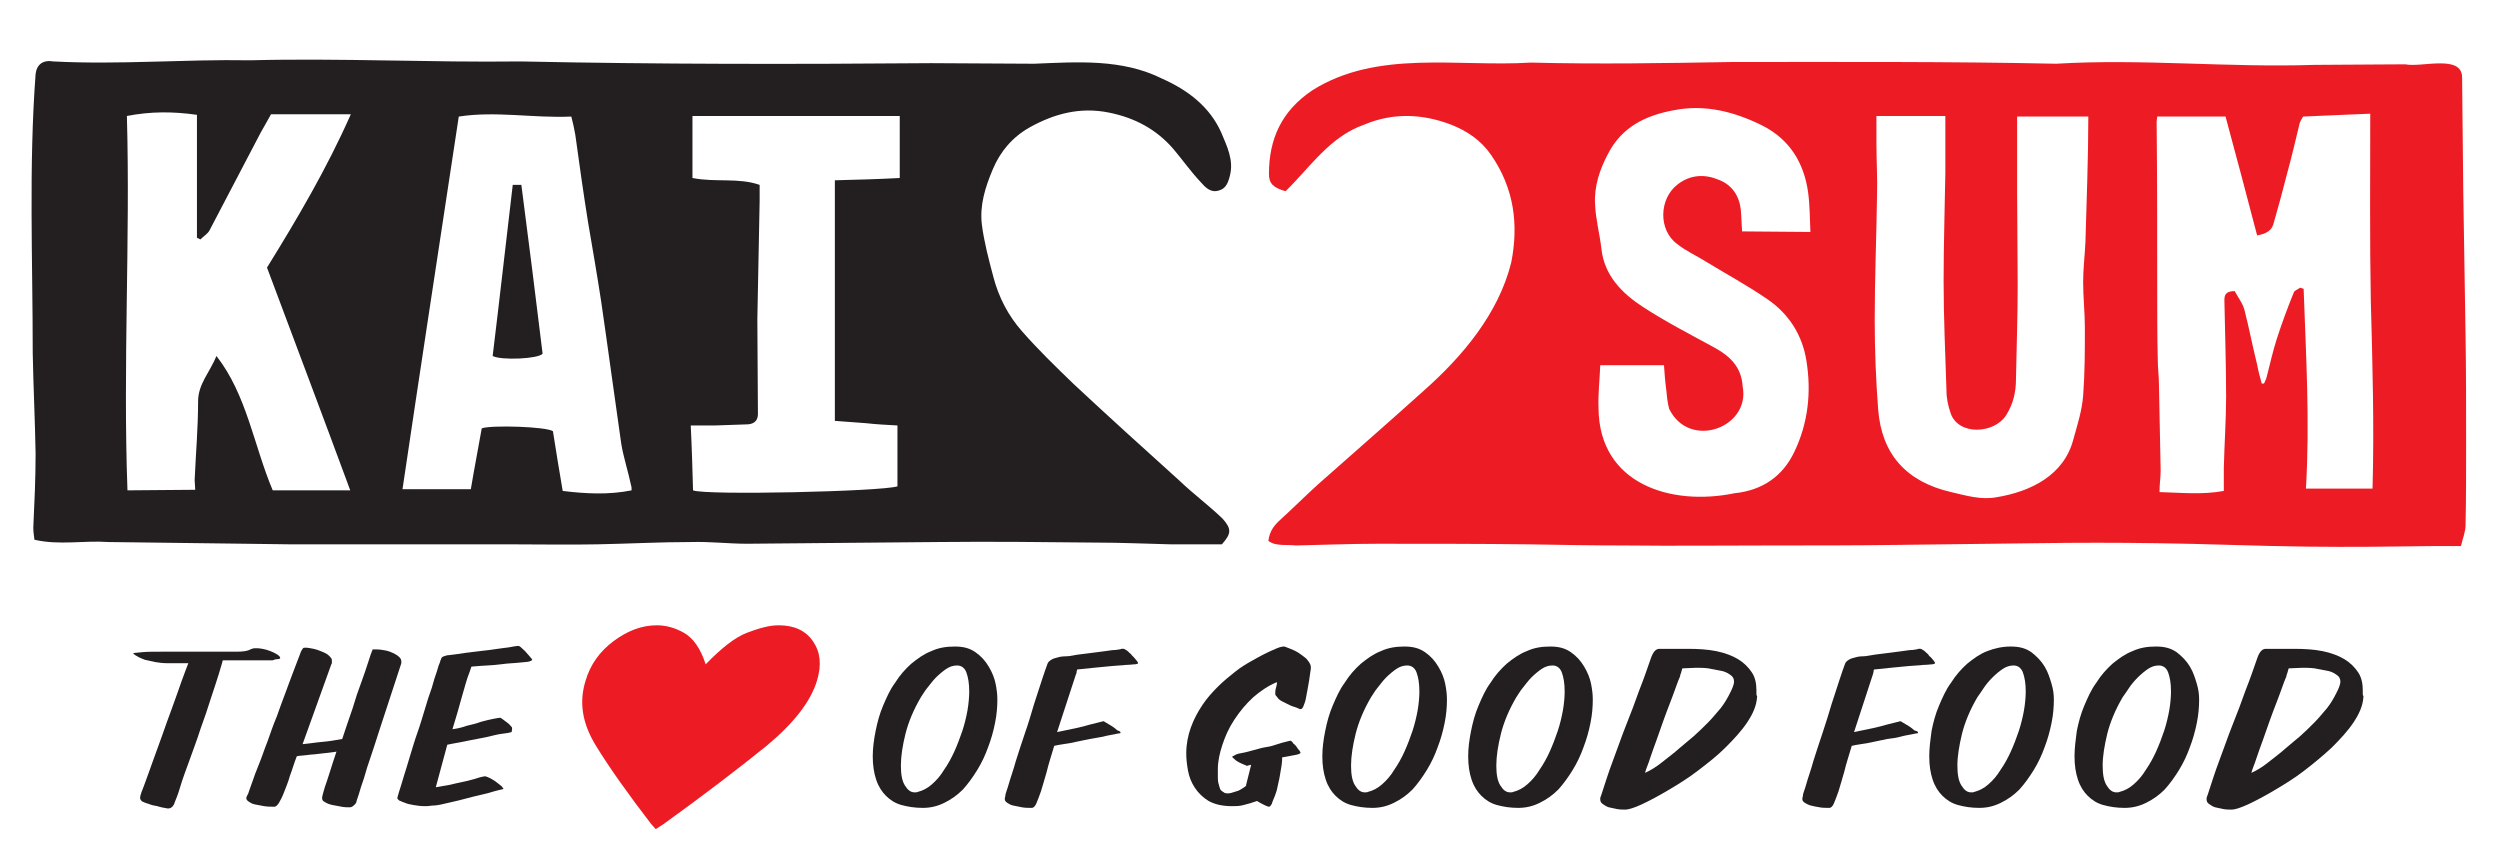 <?xml version="1.0" encoding="utf-8"?>
<!-- Generator: Adobe Illustrator 27.4.0, SVG Export Plug-In . SVG Version: 6.00 Build 0)  -->
<svg version="1.1" id="Layer_1" xmlns="http://www.w3.org/2000/svg" xmlns:xlink="http://www.w3.org/1999/xlink" x="0px" y="0px"
	 viewBox="0 0 435.4 150.2" style="enable-background:new 0 0 435.4 150.2;" xml:space="preserve">
<style type="text/css">
	.st0{clip-path:url(#SVGID_00000058572334093573317550000001175683040216064642_);}
	.st1{fill:#231F20;}
	.st2{fill:#ED1C24;}
	.st3{fill:#010101;}
</style>
<g>
	<g>
		<defs>
			<rect id="SVGID_1_" width="435.4" height="150.2"/>
		</defs>
		<clipPath id="SVGID_00000177456338388210118200000008599656986029941640_">
			<use xlink:href="#SVGID_1_"  style="overflow:visible;"/>
		</clipPath>
		<g style="clip-path:url(#SVGID_00000177456338388210118200000008599656986029941640_);">
			<path class="st1" d="M173.7,121.8c0,1.3-0.1,2.6-0.4,4.1s-0.7,2.9-1.2,4.2c-0.5,1.4-1.1,2.7-1.9,4s-1.6,2.4-2.5,3.4
				c-1,1-2,1.7-3.2,2.3c-1.2,0.6-2.4,0.9-3.8,0.9s-2.6-0.2-3.7-0.5s-2-0.9-2.7-1.6s-1.3-1.6-1.7-2.8s-0.6-2.5-0.6-4.1
				c0-1.4,0.2-2.9,0.5-4.4c0.3-1.5,0.7-3,1.3-4.4c0.6-1.4,1.2-2.8,2.1-4c0.8-1.3,1.8-2.4,2.8-3.3c1.1-0.9,2.2-1.7,3.5-2.2
				c1.3-0.6,2.6-0.8,4.1-0.8s2.6,0.3,3.6,1c1,0.7,1.7,1.5,2.3,2.5c0.6,1,1,2,1.2,3S173.7,121,173.7,121.8 M159.9,137.9
				c0.8-0.2,1.6-0.6,2.4-1.3c0.8-0.7,1.5-1.5,2.1-2.5c0.7-1,1.3-2.1,1.8-3.2s1-2.4,1.4-3.6c0.4-1.2,0.7-2.5,0.9-3.6
				c0.2-1.2,0.3-2.3,0.3-3.3c0-1.4-0.2-2.5-0.5-3.3c-0.3-0.8-0.9-1.2-1.6-1.2c-0.7,0-1.3,0.2-1.9,0.6s-1.2,0.9-1.8,1.5
				s-1,1.2-1.5,1.8c-0.5,0.6-0.8,1.2-1.1,1.6c-1.3,2.2-2.2,4.4-2.7,6.4s-0.8,3.9-0.8,5.5s0.2,2.7,0.7,3.5c0.5,0.8,1,1.2,1.7,1.2
				C159.6,138,159.7,138,159.9,137.9"/>
			<path class="st1" d="M195.1,127.7c-0.2,0-0.6,0.1-1.1,0.2c-0.5,0.1-1.2,0.2-1.9,0.4c-0.7,0.1-1.5,0.3-2.3,0.4
				c-0.8,0.2-1.6,0.3-2.4,0.5c-0.8,0.2-1.5,0.3-2.2,0.4c-0.7,0.1-1.2,0.2-1.6,0.3c-0.5,1.7-1,3.2-1.3,4.5c-0.4,1.3-0.7,2.5-1,3.4
				s-0.6,1.6-0.8,2.1s-0.5,0.8-0.8,0.8c-0.6,0-1.2,0-1.7-0.1s-1-0.2-1.5-0.3c-0.5-0.1-0.8-0.3-1.1-0.5c-0.3-0.2-0.4-0.4-0.4-0.6
				c0-0.1,0-0.1,0-0.2c0-0.1,0.1-0.2,0.1-0.5s0.3-0.9,0.6-2c0.3-1.1,0.8-2.4,1.2-3.9c0.5-1.5,1-3.2,1.6-4.9s1.1-3.4,1.6-5.1
				c0.5-1.6,1-3,1.4-4.3c0.4-1.2,0.7-2.1,0.9-2.6c0.1-0.4,0.4-0.6,0.7-0.8c0.3-0.2,0.7-0.3,1.1-0.4c0.3-0.1,0.8-0.2,1.5-0.2
				s1.3-0.2,2.1-0.3c0.8-0.1,1.6-0.2,2.4-0.3c0.8-0.1,1.6-0.2,2.3-0.3c0.7-0.1,1.3-0.2,1.8-0.2c0.5-0.1,0.9-0.1,1-0.2
				c0.1,0,0.3,0,0.4,0c0.1,0,0.2,0.1,0.4,0.2s0.3,0.2,0.5,0.4c0.2,0.2,0.4,0.3,0.5,0.5c0.2,0.2,0.3,0.3,0.4,0.4
				c0.2,0.2,0.3,0.4,0.5,0.6c0.1,0.2,0.2,0.3,0.2,0.3c0,0.1,0,0.2-0.1,0.2c-0.1,0-0.2,0.1-0.5,0.1h-0.1c-0.2,0-0.7,0.1-1.4,0.1
				c-0.7,0.1-1.6,0.1-2.5,0.2s-2,0.2-3.1,0.3c-1.1,0.1-2,0.2-2.9,0.3c0,0.1-0.1,0.3-0.1,0.4c0,0.1,0,0.3-0.1,0.4l-3.3,10.1
				c2.5-0.5,4.4-0.9,5.7-1.3c1.2-0.3,2-0.5,2.4-0.6c0,0,0.2,0.1,0.5,0.3c0.3,0.2,0.7,0.4,1,0.6c0.3,0.2,0.7,0.5,0.9,0.7
				C195.2,127.4,195.2,127.5,195.1,127.7"/>
			<path class="st1" d="M228.3,116.2c0,0.2,0,0.4-0.1,0.9s-0.1,0.9-0.2,1.4s-0.2,1.1-0.3,1.7c-0.1,0.6-0.2,1.1-0.3,1.6
				s-0.3,0.9-0.4,1.2c-0.1,0.3-0.3,0.5-0.5,0.5c-0.1,0-0.2,0-0.3-0.1c-0.1,0-0.2-0.1-0.5-0.2c-0.3-0.1-0.7-0.2-1.1-0.4
				c-0.4-0.2-0.8-0.4-1.2-0.6s-0.7-0.4-0.9-0.7s-0.4-0.4-0.4-0.6c0-0.3,0-0.7,0.1-1c0.1-0.4,0.2-0.7,0.2-1.1
				c-1.5,0.6-2.8,1.5-4.1,2.6c-1.3,1.2-2.3,2.4-3.3,3.9s-1.6,2.9-2.1,4.4c-0.5,1.5-0.8,2.9-0.8,4.3c0,0.4,0,0.8,0,1.2
				c0,0.4,0,0.8,0.1,1.2s0.2,0.7,0.3,1s0.5,0.5,0.8,0.7c0.3,0.1,0.7,0.1,1.1,0c0.4-0.1,0.9-0.3,1.3-0.4c0.4-0.2,0.7-0.4,1-0.6
				c0.3-0.2,0.4-0.3,0.3-0.3l0.9-3.6c-0.2,0-0.3,0.1-0.5,0.1c-0.2,0.1-0.3,0.1-0.4,0c-0.8-0.3-1.4-0.6-1.8-0.9
				c-0.3-0.3-0.6-0.5-0.6-0.6c0-0.1,0.2-0.1,0.5-0.3s0.8-0.3,1.4-0.4c0.6-0.1,1.2-0.3,2-0.5c0.7-0.2,1.4-0.4,2.1-0.5
				s1.3-0.3,1.9-0.5s1-0.3,1.4-0.4l0.8-0.2c0.1,0,0.3,0.1,0.5,0.4c0,0.1,0.1,0.1,0.3,0.3c0.1,0.1,0.3,0.3,0.4,0.5
				c0.1,0.2,0.3,0.4,0.4,0.5c0.1,0.2,0.2,0.3,0.2,0.4c0,0.1-0.3,0.3-1,0.4s-1.4,0.3-2.2,0.4c0,0.4,0,0.8-0.1,1.4
				c-0.1,0.6-0.2,1.1-0.3,1.8s-0.3,1.3-0.4,1.9s-0.3,1.2-0.5,1.7c-0.2,0.5-0.4,0.9-0.5,1.3c-0.2,0.3-0.3,0.5-0.5,0.5s-0.9-0.3-2.1-1
				c-0.8,0.3-1.5,0.5-2.3,0.7c-0.7,0.2-1.4,0.2-2,0.2c-1.7,0-3-0.3-4.1-0.9c-1-0.6-1.8-1.4-2.4-2.3c-0.6-0.9-1-1.9-1.2-3
				c-0.2-1.1-0.3-2.1-0.3-3c0-1.6,0.3-3.1,0.8-4.5c0.5-1.4,1.2-2.7,2-3.9c0.8-1.2,1.7-2.2,2.7-3.2c1-1,2-1.8,3-2.6
				c1-0.8,2-1.4,2.9-1.9c0.9-0.5,1.6-0.9,2.2-1.2c0.8-0.4,1.5-0.7,2.2-1s1.1-0.3,1.3-0.3c0,0,0.3,0.1,0.8,0.3s1,0.4,1.5,0.7
				c0.5,0.3,1,0.7,1.5,1.1C228.1,115.4,228.3,115.8,228.3,116.2"/>
			<path class="st1" d="M252,121.8c0,1.3-0.1,2.6-0.4,4.1s-0.7,2.9-1.2,4.2c-0.5,1.4-1.1,2.7-1.9,4s-1.6,2.4-2.5,3.4
				c-1,1-2,1.7-3.2,2.3c-1.2,0.6-2.4,0.9-3.8,0.9s-2.6-0.2-3.7-0.5s-2-0.9-2.7-1.6s-1.3-1.6-1.7-2.8s-0.6-2.5-0.6-4.1
				c0-1.4,0.2-2.9,0.5-4.4c0.3-1.5,0.7-3,1.3-4.4c0.6-1.4,1.2-2.8,2.1-4c0.8-1.3,1.8-2.4,2.8-3.3c1.1-0.9,2.2-1.7,3.5-2.2
				c1.3-0.6,2.6-0.8,4.1-0.8s2.6,0.3,3.6,1c1,0.7,1.7,1.5,2.3,2.5c0.6,1,1,2,1.2,3S252,121,252,121.8 M238.3,137.9
				c0.8-0.2,1.6-0.6,2.4-1.3c0.8-0.7,1.5-1.5,2.1-2.5c0.7-1,1.3-2.1,1.8-3.2s1-2.4,1.4-3.6c0.4-1.2,0.7-2.5,0.9-3.6
				c0.2-1.2,0.3-2.3,0.3-3.3c0-1.4-0.2-2.5-0.5-3.3c-0.3-0.8-0.9-1.2-1.6-1.2c-0.7,0-1.3,0.2-1.9,0.6s-1.2,0.9-1.8,1.5
				s-1,1.2-1.5,1.8c-0.5,0.6-0.8,1.2-1.1,1.6c-1.3,2.2-2.2,4.4-2.7,6.4s-0.8,3.9-0.8,5.5s0.2,2.7,0.7,3.5c0.5,0.8,1,1.2,1.7,1.2
				C237.9,138,238.1,138,238.3,137.9"/>
			<path class="st1" d="M277.4,121.8c0,1.3-0.1,2.6-0.4,4.1s-0.7,2.9-1.2,4.2c-0.5,1.4-1.1,2.7-1.9,4s-1.6,2.4-2.5,3.4
				c-1,1-2,1.7-3.2,2.3c-1.2,0.6-2.4,0.9-3.8,0.9s-2.6-0.2-3.7-0.5s-2-0.9-2.7-1.6s-1.3-1.6-1.7-2.8s-0.6-2.5-0.6-4.1
				c0-1.4,0.2-2.9,0.5-4.4c0.3-1.5,0.7-3,1.3-4.4c0.6-1.4,1.2-2.8,2.1-4c0.8-1.3,1.8-2.4,2.8-3.3c1.1-0.9,2.2-1.7,3.5-2.2
				c1.3-0.6,2.6-0.8,4.1-0.8s2.6,0.3,3.6,1c1,0.7,1.7,1.5,2.3,2.5c0.6,1,1,2,1.2,3S277.4,121,277.4,121.8 M263.6,137.9
				c0.8-0.2,1.6-0.6,2.4-1.3c0.8-0.7,1.5-1.5,2.1-2.5c0.7-1,1.3-2.1,1.8-3.2s1-2.4,1.4-3.6c0.4-1.2,0.7-2.5,0.9-3.6
				c0.2-1.2,0.3-2.3,0.3-3.3c0-1.4-0.2-2.5-0.5-3.3c-0.3-0.8-0.9-1.2-1.6-1.2c-0.7,0-1.3,0.2-1.9,0.6s-1.2,0.9-1.8,1.5
				s-1,1.2-1.5,1.8c-0.5,0.6-0.8,1.2-1.1,1.6c-1.3,2.2-2.2,4.4-2.7,6.4s-0.8,3.9-0.8,5.5s0.2,2.7,0.7,3.5c0.5,0.8,1,1.2,1.7,1.2
				C263.2,138,263.4,138,263.6,137.9"/>
			<path class="st1" d="M306,121.5c-0.1,1.4-0.7,2.8-1.7,4.3c-1,1.5-2.3,2.9-3.8,4.4s-3.2,2.8-4.9,4.1s-3.5,2.4-5.2,3.4
				s-3.2,1.8-4.5,2.4c-1.3,0.6-2.3,0.9-2.8,0.9c-0.5,0-1,0-1.5-0.1c-0.5-0.1-1-0.2-1.4-0.3c-0.4-0.1-0.8-0.4-1.1-0.6
				c-0.3-0.2-0.4-0.5-0.4-0.8c0-0.1,0-0.1,0-0.2c0-0.1,0.1-0.3,0.2-0.6c0.6-1.8,1.2-3.8,2-5.9c0.8-2.1,1.5-4.2,2.3-6.2
				s1.6-4.1,2.3-6.1c0.8-2,1.4-3.8,2-5.5c0.4-1.2,0.9-1.7,1.5-1.7h4.9c1.9,0,3.5,0.1,5,0.4s2.8,0.8,3.8,1.4s1.8,1.4,2.4,2.3
				c0.6,0.9,0.8,2,0.8,3.1c0,0.2,0,0.4,0,0.7S306.1,121.2,306,121.5 M293,116.4c-0.1,0.2-0.1,0.4-0.2,0.7s-0.2,0.5-0.2,0.7
				c-0.2,0.4-0.4,1-0.7,1.8c-0.3,0.8-0.6,1.7-1,2.7c-0.4,1-0.8,2.1-1.2,3.2s-0.8,2.3-1.2,3.4c-0.4,1.1-0.8,2.2-1.1,3.1
				c-0.3,1-0.7,1.8-0.9,2.6c0.9-0.4,1.9-1,2.9-1.8c1-0.8,2.1-1.6,3.1-2.5c0.8-0.7,1.7-1.4,2.5-2.1c0.9-0.8,1.7-1.6,2.5-2.4
				c0.8-0.8,1.5-1.7,2.2-2.5c0.7-0.9,1.2-1.8,1.6-2.6c0.2-0.4,0.4-0.8,0.5-1.1c0.1-0.3,0.2-0.6,0.2-0.9c0-0.5-0.2-0.9-0.7-1.2
				c-0.4-0.3-1-0.6-1.7-0.7s-1.4-0.3-2.1-0.4c-0.8-0.1-1.5-0.1-2.1-0.1L293,116.4L293,116.4z"/>
			<path class="st1" d="M334,127.7c-0.2,0-0.6,0.1-1.1,0.2c-0.5,0.1-1.2,0.2-1.9,0.4s-1.5,0.3-2.3,0.4c-0.8,0.2-1.6,0.3-2.4,0.5
				c-0.8,0.2-1.5,0.3-2.2,0.4c-0.7,0.1-1.2,0.2-1.6,0.3c-0.5,1.7-1,3.2-1.3,4.5c-0.4,1.3-0.7,2.5-1,3.4s-0.6,1.6-0.8,2.1
				c-0.2,0.5-0.5,0.8-0.8,0.8c-0.6,0-1.2,0-1.7-0.1c-0.6-0.1-1.1-0.2-1.5-0.3c-0.4-0.1-0.8-0.3-1.1-0.5c-0.3-0.2-0.4-0.4-0.4-0.6
				c0-0.1,0-0.1,0-0.2c0-0.1,0.1-0.2,0.1-0.5s0.3-0.9,0.6-2c0.3-1.1,0.8-2.4,1.2-3.9c0.5-1.5,1-3.2,1.6-4.9c0.6-1.8,1.1-3.4,1.6-5.1
				c0.5-1.6,1-3,1.4-4.3c0.4-1.2,0.7-2.1,0.9-2.6c0.1-0.4,0.4-0.6,0.7-0.8c0.3-0.2,0.7-0.3,1.1-0.4c0.3-0.1,0.8-0.2,1.4-0.2
				s1.3-0.2,2.1-0.3c0.8-0.1,1.6-0.2,2.4-0.3c0.8-0.1,1.6-0.2,2.3-0.3s1.3-0.2,1.8-0.2c0.5-0.1,0.9-0.1,1-0.2c0.1,0,0.3,0,0.4,0
				c0.1,0,0.2,0.1,0.4,0.2s0.3,0.2,0.5,0.4s0.4,0.3,0.5,0.5s0.3,0.3,0.4,0.4c0.2,0.2,0.3,0.4,0.5,0.6c0.1,0.2,0.2,0.3,0.2,0.3
				c0,0.1,0,0.2-0.1,0.2c-0.1,0-0.2,0.1-0.4,0.1h-0.1c-0.2,0-0.7,0.1-1.4,0.1c-0.7,0.1-1.6,0.1-2.6,0.2c-1,0.1-2,0.2-3.1,0.3
				c-1.1,0.1-2,0.2-2.9,0.3c-0.1,0.1-0.1,0.3-0.1,0.4s-0.1,0.3-0.1,0.4l-3.3,10.1c2.5-0.5,4.4-0.9,5.7-1.3c1.2-0.3,2-0.5,2.4-0.6
				c0,0,0.2,0.1,0.5,0.3c0.3,0.2,0.7,0.4,1,0.6c0.3,0.2,0.7,0.5,0.9,0.7C334.1,127.4,334.1,127.5,334,127.7"/>
			<path class="st1" d="M357.7,121.8c0,1.3-0.1,2.6-0.4,4.1s-0.7,2.9-1.2,4.2c-0.5,1.4-1.1,2.7-1.9,4s-1.6,2.4-2.5,3.4
				c-1,1-2,1.7-3.2,2.3c-1.2,0.6-2.4,0.9-3.8,0.9s-2.6-0.2-3.7-0.5s-2-0.9-2.7-1.6s-1.3-1.6-1.7-2.8s-0.6-2.5-0.6-4.1
				c0-1.4,0.2-2.9,0.4-4.4c0.3-1.5,0.7-3,1.3-4.4c0.6-1.4,1.2-2.8,2.1-4c0.8-1.3,1.8-2.4,2.8-3.3c1.1-0.9,2.2-1.7,3.5-2.2
				s2.6-0.8,4.1-0.8s2.6,0.3,3.6,1c0.9,0.7,1.7,1.5,2.3,2.5c0.6,1,0.9,2,1.2,3C357.6,120.1,357.7,121,357.7,121.8 M343.9,137.9
				c0.8-0.2,1.6-0.6,2.4-1.3c0.8-0.7,1.5-1.5,2.1-2.5c0.7-1,1.3-2.1,1.8-3.2s1-2.4,1.4-3.6c0.4-1.2,0.7-2.5,0.9-3.6
				c0.2-1.2,0.3-2.3,0.3-3.3c0-1.4-0.2-2.5-0.5-3.3c-0.3-0.8-0.9-1.2-1.6-1.2c-0.7,0-1.3,0.2-1.9,0.6s-1.2,0.9-1.8,1.5
				s-1.1,1.2-1.5,1.8c-0.4,0.6-0.8,1.2-1.1,1.6c-1.3,2.2-2.2,4.4-2.7,6.4c-0.5,2.1-0.8,3.9-0.8,5.5s0.2,2.7,0.7,3.5s1,1.2,1.7,1.2
				C343.5,138,343.7,138,343.9,137.9"/>
			<path class="st1" d="M383,121.8c0,1.3-0.1,2.6-0.4,4.1s-0.7,2.9-1.2,4.2c-0.5,1.4-1.1,2.7-1.9,4s-1.6,2.4-2.5,3.4
				c-1,1-2,1.7-3.2,2.3c-1.2,0.6-2.4,0.9-3.8,0.9s-2.6-0.2-3.7-0.5s-2-0.9-2.7-1.6s-1.3-1.6-1.7-2.8s-0.6-2.5-0.6-4.1
				c0-1.4,0.2-2.9,0.4-4.4c0.3-1.5,0.7-3,1.3-4.4c0.6-1.4,1.2-2.8,2.1-4c0.8-1.3,1.8-2.4,2.8-3.3c1.1-0.9,2.2-1.7,3.5-2.2
				c1.3-0.6,2.6-0.8,4.1-0.8s2.6,0.3,3.6,1c0.9,0.7,1.7,1.5,2.3,2.5c0.6,1,0.9,2,1.2,3C382.9,120.1,383,121,383,121.8 M369.2,137.9
				c0.8-0.2,1.6-0.6,2.4-1.3c0.8-0.7,1.5-1.5,2.1-2.5c0.7-1,1.3-2.1,1.8-3.2s1-2.4,1.4-3.6c0.4-1.2,0.7-2.5,0.9-3.6
				c0.2-1.2,0.3-2.3,0.3-3.3c0-1.4-0.2-2.5-0.5-3.3c-0.3-0.8-0.9-1.2-1.6-1.2c-0.7,0-1.3,0.2-1.9,0.6s-1.2,0.9-1.8,1.5
				s-1.1,1.2-1.5,1.8s-0.8,1.2-1.1,1.6c-1.3,2.2-2.2,4.4-2.7,6.4c-0.5,2.1-0.8,3.9-0.8,5.5s0.2,2.7,0.7,3.5s1,1.2,1.7,1.2
				C368.9,138,369,138,369.2,137.9"/>
			<path class="st1" d="M411.6,121.5c-0.1,1.4-0.7,2.8-1.7,4.3c-1,1.5-2.3,2.9-3.8,4.4c-1.5,1.4-3.2,2.8-4.9,4.1s-3.5,2.4-5.2,3.4
				s-3.2,1.8-4.5,2.4s-2.3,0.9-2.8,0.9c-0.5,0-1,0-1.5-0.1c-0.5-0.1-1-0.2-1.4-0.3c-0.4-0.1-0.8-0.4-1.1-0.6
				c-0.3-0.2-0.4-0.5-0.4-0.8c0-0.1,0-0.1,0-0.2s0.1-0.3,0.2-0.6c0.6-1.8,1.2-3.8,2-5.9c0.8-2.1,1.5-4.2,2.3-6.2s1.6-4.1,2.3-6.1
				c0.8-2,1.4-3.8,2-5.5c0.4-1.2,0.9-1.7,1.5-1.7h4.9c1.9,0,3.5,0.1,5,0.4s2.8,0.8,3.8,1.4s1.8,1.4,2.4,2.3c0.6,0.9,0.8,2,0.8,3.1
				c0,0.2,0,0.4,0,0.7S411.7,121.2,411.6,121.5 M398.6,116.4c-0.1,0.2-0.1,0.4-0.2,0.7s-0.2,0.5-0.2,0.7c-0.2,0.4-0.4,1-0.7,1.8
				c-0.3,0.8-0.6,1.7-1,2.7c-0.4,1-0.8,2.1-1.2,3.2s-0.8,2.3-1.2,3.4c-0.4,1.1-0.8,2.2-1.1,3.1c-0.3,1-0.7,1.8-0.9,2.6
				c0.9-0.4,1.9-1,2.9-1.8c1-0.8,2.1-1.6,3.1-2.5c0.8-0.7,1.7-1.4,2.5-2.1c0.9-0.8,1.7-1.6,2.5-2.4c0.8-0.8,1.5-1.7,2.2-2.5
				c0.7-0.9,1.2-1.8,1.6-2.6c0.2-0.4,0.4-0.8,0.5-1.1c0.1-0.3,0.2-0.6,0.2-0.9c0-0.5-0.2-0.9-0.7-1.2c-0.4-0.3-1-0.6-1.7-0.7
				s-1.4-0.3-2.1-0.4c-0.8-0.1-1.5-0.1-2.1-0.1L398.6,116.4L398.6,116.4z"/>
			<path class="st1" d="M23.2,113.8c0-0.1,0.5-0.1,1.4-0.2c0.9-0.1,2-0.1,3.4-0.1h13.1c1.2,0,2-0.1,2.5-0.4c0.3-0.1,0.5-0.2,0.7-0.2
				h0.5c0.1,0,0.4,0,0.9,0.1c0.5,0.1,0.9,0.2,1.4,0.4s0.9,0.4,1.2,0.6c0.3,0.2,0.5,0.4,0.5,0.6c0,0.1-0.2,0.2-0.5,0.2
				s-0.6,0.1-0.8,0.2h-8.7c-0.1,0.4-0.3,1.1-0.7,2.4c-0.4,1.2-0.8,2.6-1.4,4.3c-0.5,1.6-1.1,3.4-1.8,5.3c-0.6,1.9-1.3,3.7-1.9,5.4
				s-1.2,3.2-1.6,4.6s-0.8,2.3-1,2.8c0,0.2-0.2,0.4-0.3,0.6c-0.2,0.2-0.4,0.4-0.8,0.4h-0.1c-0.6-0.1-1.2-0.2-1.8-0.4
				c-0.6-0.1-1.1-0.2-1.5-0.4c-0.5-0.1-0.8-0.3-1.1-0.4c-0.3-0.2-0.4-0.4-0.4-0.7c0-0.2,0.1-0.5,0.2-0.8c0-0.1,0.3-0.7,0.6-1.6
				s0.8-2.1,1.3-3.6c0.5-1.4,1.1-3,1.7-4.7s1.2-3.4,1.8-5s1.1-3.1,1.6-4.5s0.9-2.4,1.2-3.2h-3.8c-0.7,0-1.4-0.1-2-0.2
				s-1.2-0.3-1.8-0.4c-0.5-0.2-1-0.4-1.3-0.6C23.5,114.1,23.3,113.9,23.2,113.8"/>
			<path class="st1" d="M60.9,140.6c-0.4,0-0.9,0-1.4-0.1s-1.1-0.2-1.6-0.3c-0.5-0.1-1-0.3-1.3-0.5c-0.4-0.2-0.5-0.4-0.5-0.7
				c0-0.1,0-0.3,0.1-0.6s0.2-0.8,0.4-1.4c0.2-0.6,0.5-1.4,0.8-2.4c0.3-1,0.7-2.2,1.2-3.7c-0.4,0.1-0.8,0.1-1.4,0.2s-1.2,0.1-1.8,0.2
				c-0.6,0.1-1.3,0.1-1.9,0.2c-0.7,0.1-1.3,0.1-1.8,0.2c-0.5,1.2-0.8,2.4-1.2,3.4c-0.3,1.1-0.7,2-1,2.8s-0.6,1.4-0.9,1.9
				c-0.3,0.5-0.6,0.7-0.8,0.7c-0.6,0-1.2,0-1.8-0.1s-1.1-0.2-1.6-0.3c-0.5-0.1-0.8-0.3-1.1-0.5c-0.3-0.2-0.4-0.4-0.4-0.6
				c0-0.1,0-0.2,0.1-0.3c0-0.1,0.1-0.3,0.2-0.4c0.1-0.4,0.4-1.1,0.7-2c0.3-0.9,0.7-2,1.2-3.2c0.5-1.2,0.9-2.5,1.5-4
				c0.5-1.4,1-2.9,1.6-4.3c0.5-1.4,1-2.8,1.5-4.1s0.9-2.5,1.3-3.5s0.8-2.1,1.3-3.4c0.1-0.4,0.3-0.6,0.4-0.8c0.1-0.2,0.3-0.2,0.5-0.2
				c0.4,0,0.9,0.1,1.4,0.2c0.5,0.1,1,0.3,1.5,0.5s0.9,0.4,1.2,0.7c0.3,0.3,0.5,0.5,0.5,0.8c0,0.1,0,0.2,0,0.3c0,0.2,0,0.3-0.1,0.4
				l-5,13.9c1.2-0.1,2.3-0.3,3.5-0.4c1.2-0.1,2.3-0.3,3.4-0.5c0.6-1.8,1.2-3.6,1.8-5.3c0.5-1.7,1-3.2,1.5-4.5
				c0.5-1.4,0.9-2.5,1.2-3.5c0.3-1,0.6-1.8,0.8-2.3h0.6c0.6,0,1.2,0.1,1.7,0.2c0.5,0.1,1,0.3,1.4,0.5c0.4,0.2,0.7,0.4,1,0.7
				c0.2,0.2,0.3,0.5,0.3,0.7c0,0.2,0,0.4-0.1,0.6c-1.4,4.3-2.7,8.2-3.8,11.6c-0.5,1.5-0.9,2.9-1.4,4.3c-0.5,1.4-0.9,2.7-1.2,3.8
				c-0.4,1.1-0.7,2.1-0.9,2.8c-0.2,0.7-0.4,1.1-0.4,1.2c0,0.2-0.1,0.4-0.3,0.6C61.4,140.5,61.2,140.6,60.9,140.6"/>
			<path class="st1" d="M89.1,127.5c-0.3,0.1-0.8,0.2-1.7,0.3s-1.8,0.4-2.8,0.6c-1,0.2-2.1,0.4-3.1,0.6c-1,0.2-1.9,0.4-2.6,0.5
				l-1,0.2l-2,7.4c0.2,0,0.6-0.1,1.2-0.2s1.3-0.2,2-0.4c0.8-0.2,1.5-0.3,2.3-0.5s1.5-0.4,2.1-0.6c0.5-0.1,0.8-0.2,0.9-0.2
				c0.2,0,0.5,0.1,0.9,0.3s0.7,0.4,1,0.6c0.3,0.2,0.6,0.5,0.9,0.7s0.4,0.5,0.5,0.6c0,0-0.3,0.1-0.8,0.2c-0.5,0.1-1.1,0.3-1.8,0.5
				c-0.8,0.2-1.6,0.4-2.5,0.6c-0.9,0.2-1.8,0.5-2.7,0.7c-0.9,0.2-1.8,0.4-2.6,0.6s-1.5,0.3-2,0.3l-0.9,0.1c-0.1,0-0.3,0-0.5,0
				c-0.7,0-1.3-0.1-1.9-0.2c-0.6-0.1-1.1-0.2-1.5-0.4c-0.4-0.1-0.7-0.3-1-0.4c-0.2-0.2-0.3-0.3-0.3-0.4c0-0.1,0.1-0.4,0.3-1.1
				c0.2-0.7,0.5-1.5,0.8-2.6c0.3-1,0.7-2.2,1.1-3.6c0.4-1.3,0.8-2.7,1.3-4.1s0.9-2.8,1.3-4.1c0.4-1.4,0.8-2.6,1.2-3.7
				c0.3-1.1,0.6-2.1,0.9-2.9c0.2-0.8,0.4-1.3,0.5-1.5c0-0.1,0.1-0.2,0.1-0.3c0-0.1,0-0.2,0.1-0.2c0-0.3,0.2-0.5,0.5-0.6
				c0.3-0.1,0.6-0.2,0.9-0.2c0.8-0.1,1.7-0.2,2.9-0.4c1.1-0.1,2.2-0.3,3.3-0.4c1.1-0.1,2.1-0.3,3-0.4c0.9-0.1,1.6-0.2,2-0.3
				c0.5-0.1,0.8-0.1,0.9-0.1s0.3,0.1,0.6,0.4s0.6,0.5,0.8,0.8c0.3,0.3,0.5,0.6,0.7,0.8c0.2,0.2,0.3,0.4,0.3,0.4
				c0,0.1-0.2,0.2-0.5,0.3s-0.9,0.1-1.7,0.2c-0.8,0.1-1.9,0.1-3.3,0.3s-3.1,0.2-5.1,0.4l-0.3,0.9c-0.5,1.2-0.9,2.8-1.4,4.5
				c-0.5,1.8-1,3.6-1.6,5.5c0.8-0.1,1.7-0.3,2.5-0.6c0.9-0.2,1.7-0.4,2.5-0.7c0.8-0.2,1.5-0.4,2.1-0.5s1-0.2,1.2-0.2
				c0.1,0,0.2,0.1,0.5,0.3s0.5,0.4,0.8,0.6c0.3,0.2,0.5,0.5,0.7,0.7S89.1,127.4,89.1,127.5"/>
			<path class="st2" d="M114.2,144.4l-0.8-0.9c-4-5.2-7.2-9.7-9.6-13.6s-3-7.6-1.8-11.4c0.8-2.7,2.4-5,4.8-6.8s4.9-2.8,7.6-2.8
				c1.5,0,3.1,0.4,4.7,1.3c1.6,0.9,2.9,2.7,3.8,5.5c2.7-2.8,5.1-4.7,7.2-5.5s3.9-1.3,5.5-1.3c2.7,0,4.7,0.9,6,2.8s1.5,4.1,0.7,6.8
				c-1.1,3.7-4.1,7.5-8.8,11.4c-4.7,3.8-10.7,8.4-17.9,13.6L114.2,144.4L114.2,144.4z"/>
			<path class="st1" d="M212.8,94.8c-3,0-6,0-8.9,0c-4.3-0.1-8.6-0.3-12.9-0.3c-9.2-0.1-18.5-0.2-27.7-0.1
				c-11,0.1-22.1,0.2-33.2,0.3c-3.2,0-6.5-0.4-9.7-0.3c-5.5,0-10.9,0.3-16.4,0.4c-5,0.1-10.1,0-15.1,0c-5.2,0-10.3,0-15.5,0
				c-7.6,0-15.2,0-22.8,0c-10.6-0.1-21.1-0.3-31.7-0.4C14.6,94.1,10.3,95,6,94c-0.1-0.8-0.2-1.4-0.2-2.1C6,87.6,6.2,83.3,6.2,79
				c-0.1-5.9-0.4-11.8-0.5-17.6C5.7,45.2,5,29,6.2,12.9c0.2-1.7,1.3-2.5,3.1-2.2c11.4,0.6,22.8-0.4,34.3-0.2
				c15.7-0.4,31.4,0.4,47.1,0.2c23.8,0.5,47.7,0.5,71.5,0.3c6,0,11.9,0.1,17.9,0.1c7.5-0.3,15.3-0.9,22.3,2.6
				c4.5,2,8.3,4.9,10.3,9.4c1,2.4,2.2,4.8,1.5,7.5c-0.3,1.2-0.7,2.3-2,2.6c-1.4,0.4-2.3-0.6-3.1-1.5c-1.7-1.8-3.1-3.8-4.7-5.7
				c-3-3.5-6.8-5.5-11.3-6.4c-5-1-9.5,0.2-13.8,2.6c-3,1.7-5.1,4.2-6.4,7.3c-1.3,3.1-2.3,6.2-1.9,9.6c0.4,3.1,1.2,6.1,2,9.1
				c0.9,3.5,2.6,6.8,5,9.5c2.8,3.2,5.8,6.1,8.9,9.1c6.1,5.7,12.3,11.3,18.5,16.9c2.4,2.3,5.1,4.3,7.5,6.6
				C214.5,92.1,214.5,92.9,212.8,94.8 M34,85.3c0-0.6-0.1-1.2-0.1-1.7c0.2-4.6,0.6-9.1,0.6-13.7c0-3,2-5,3.2-7.9
				c5.3,6.8,6.5,15.6,9.8,23.4H61c-4.8-13-9.6-25.7-14.5-38.8c5.2-8.4,10.4-17.2,14.6-26.7H47.2c-0.7,1.2-1.2,2.2-1.8,3.2
				c-3,5.7-5.9,11.3-8.9,17c-0.3,0.6-1,1-1.6,1.6c-0.2-0.1-0.4-0.2-0.6-0.3V20c-4.2-0.6-8.1-0.6-12.2,0.2
				c0.6,21.7-0.7,43.3,0.1,65.2L34,85.3L34,85.3z M110,85.4c0-0.4,0-0.6-0.1-0.9c-0.5-2.4-1.3-4.8-1.7-7.2
				c-1.2-8.3-2.3-16.6-3.5-24.8c-0.7-4.6-1.5-9.2-2.3-13.9c-0.8-5-1.5-10-2.2-15.1c-0.2-1.1-0.4-2.1-0.7-3.2c-6.6,0.3-13.1-1-19.6,0
				c-3.3,21.8-6.6,43.3-9.8,64.9h11.9c0.6-3.6,1.3-7.2,1.9-10.6c1.6-0.6,11.3-0.3,12.4,0.5c0.5,3.3,1.1,6.8,1.7,10.4
				C102,86,106,86.2,110,85.4 M132.3,32.2c0,1,0,1.9,0,2.8c-0.1,6.9-0.3,13.7-0.4,20.6c0,5.5,0.1,11,0.1,16.5c0,1-0.5,1.7-1.7,1.8
				c-1.9,0.1-3.8,0.1-5.8,0.2c-1.3,0-2.7,0-4.2,0c0.2,4,0.3,7.7,0.4,11.3c2.1,0.9,32.9,0.2,35.6-0.7V74.1c-1.9-0.1-3.7-0.2-5.5-0.4
				c-1.8-0.1-3.6-0.3-5.4-0.4V31.4c3.9-0.1,7.7-0.2,11.3-0.4V20.2h-36.1V31C124.6,31.8,128.6,30.9,132.3,32.2"/>
			<path class="st1" d="M94.5,61.6c-0.7,0.9-7.2,1.2-8.7,0.4c1.2-9.8,2.3-19.7,3.5-29.8h1.5C92.1,42.1,93.3,51.8,94.5,61.6"/>
			<path class="st2" d="M220.9,94.2c0.2-1.7,1-2.7,2.1-3.7c2.2-2,4.3-4.1,6.5-6.1c6.1-5.4,12.3-10.8,18.4-16.3
				c6.8-6,13.1-13.5,15.3-22.4c1.3-6.6,0.5-12.9-3.5-18.7c-1.8-2.6-4.2-4.2-7-5.3c-5-1.9-10.1-2.1-15.1,0c-6,2.1-9.4,7.4-13.7,11.6
				c-2.2-0.6-2.9-1.4-2.9-3c0-6.1,2.2-11,7.6-14.6c11.3-7.1,25.3-4,38-4.8c11.7,0.3,23.3,0.1,35-0.1c18.8,0,37.7-0.1,56.5,0.3
				c15-0.9,29.9,0.7,44.9,0.2c5.3,0,10.6-0.1,15.9-0.1c2.8,0.6,9.9-1.8,9.9,2.3c0.1,6.6,0.1,13.1,0.2,19.7
				c0.1,8.4,0.3,16.8,0.4,25.2c0.1,6.3,0.1,12.6,0.1,19c0,4.7,0,9.4-0.1,14.1c0,1.1-0.5,2.3-0.8,3.6c-1.6,0-3,0-4.4,0
				c-7.5,0.1-15,0.2-22.5,0.1c-8.8-0.1-17.6-0.5-26.4-0.6c-6.8-0.1-13.5-0.1-20.3,0c-8.2,0.1-16.3,0.2-24.5,0.3
				c-7.4,0.1-14.7,0.1-22.1,0.1c-8.4,0-16.8,0.1-25.3,0c-5.7,0-11.3-0.1-17-0.2c-8.7-0.1-17.5-0.1-26.2-0.1c-4.7,0-9.5,0.2-14.2,0.3
				C224.2,94.8,222.2,95.2,220.9,94.2 M393.1,41c-1.8-6.9-3.6-13.7-5.5-20.7h-11.9c0,0.3-0.1,0.6-0.1,0.9c0.1,9.7,0.1,19.4,0.1,29.2
				c0,4.1,0,8.2,0.1,12.3c0,1.4,0.2,2.8,0.2,4.2c0.1,5,0.2,10.1,0.3,15.1c0,1.1-0.2,2.3-0.2,3.7c3.8,0.1,7.4,0.5,11.2-0.2
				c0-1.5,0-2.8,0-4c0.1-4.2,0.4-8.4,0.4-12.5c0-5.6-0.2-11.1-0.3-16.7c0-0.9,0.2-1.6,1.8-1.6c0.5,1,1.4,2.1,1.7,3.3
				c0.8,3.1,1.4,6.3,2.2,9.5c0.2,1.1,0.5,2.2,0.8,3.3c0.1,0,0.3,0,0.4,0c0.1-0.3,0.3-0.6,0.4-0.9c0.6-2.3,1.1-4.6,1.8-6.8
				c0.9-2.8,1.9-5.5,3-8.2c0.1-0.3,0.7-0.5,1.1-0.8c0.2,0.1,0.4,0.1,0.6,0.2c0.4,11.5,1.1,23,0.4,34.8h11.6
				c0.3-10.9,0-21.7-0.3-32.6c-0.2-10.8-0.1-21.7-0.1-32.7c-4.1,0.2-7.9,0.3-11.7,0.5c-0.2,0.4-0.5,0.8-0.6,1.2
				c-0.7,2.9-1.4,5.9-2.2,8.8c-0.7,2.8-1.5,5.7-2.3,8.5C395.7,40.1,394.8,40.7,393.1,41 M326.8,20.1c0,1.7,0,3.3,0,4.9
				c0,3.1,0.2,6.1,0.1,9.2c-0.1,7.2-0.4,14.3-0.4,21.5c0,5.2,0.2,10.4,0.6,15.6c0.6,7.8,4.9,12.6,12.7,14.4c2.6,0.6,5.2,1.4,7.9,0.9
				c6.1-1,11.8-3.9,13.4-10.1c0.7-2.5,1.5-5,1.7-7.6c0.3-3.9,0.3-7.8,0.3-11.8c0-2.7-0.3-5.3-0.3-8c0-2.3,0.3-4.7,0.4-7
				c0.2-7.3,0.5-14.5,0.5-21.8h-12.4c0,4.5,0,8.8,0,13.1c0,5.4,0.1,10.8,0.1,16.3c0,5.5-0.2,10.9-0.3,16.4c0,2.2-0.5,4.3-1.7,6.2
				c-2.1,3.3-8.4,3.6-9.7-0.4c-0.4-1.2-0.7-2.5-0.7-3.8c-0.2-6.4-0.5-12.7-0.5-19.1c0-6.3,0.2-12.6,0.3-18.9c0-3.2,0-6.4,0-9.9
				H326.8L326.8,20.1z M315.3,40.4c-0.1-2.3-0.1-4.7-0.4-6.9c-0.7-5.1-3.2-9.2-7.9-11.6c-4.8-2.4-10-3.8-15.5-2.7
				c-4.9,0.9-9,2.9-11.4,7.5c-1.5,2.8-2.5,5.8-2.3,8.9c0.1,2.6,0.8,5.1,1.1,7.7c0.5,4.7,3.6,7.8,7.3,10.2c4,2.6,8.3,4.8,12.5,7.1
				c2.7,1.5,4.6,3.4,4.8,6.7c1.4,7.2-9.3,11.1-12.8,3.9c-0.3-1.1-0.4-2.2-0.5-3.3c-0.2-1.4-0.3-2.8-0.4-4.3h-11.1
				c-0.1,2.6-0.4,5.1-0.3,7.5c0.1,13.2,12.6,17.1,23.7,14.8c4.9-0.5,8.4-3,10.4-7.2c2.4-5,3-10.4,2.1-15.9c-0.7-4.4-3-8.1-6.8-10.7
				c-3.5-2.4-7.2-4.4-10.8-6.6c-1.6-1-3.4-1.8-4.9-3c-3.3-2.4-3.2-7.9,0.1-10.4c2.2-1.7,4.7-1.8,7.1-0.8c2.4,0.9,3.7,2.9,3.9,5.5
				c0.1,1.1,0.1,2.3,0.2,3.5L315.3,40.4L315.3,40.4z"/>
			<path class="st1" d="M173.7,367.8c0,1.3-0.1,2.6-0.4,4.1c-0.3,1.4-0.7,2.9-1.2,4.2c-0.5,1.4-1.1,2.7-1.9,4s-1.6,2.4-2.5,3.4
				c-1,1-2,1.7-3.2,2.3c-1.2,0.6-2.4,0.9-3.8,0.9s-2.6-0.2-3.7-0.5s-2-0.9-2.7-1.6s-1.3-1.6-1.7-2.8s-0.6-2.5-0.6-4.1
				c0-1.4,0.2-2.9,0.5-4.4s0.7-3,1.3-4.4c0.6-1.4,1.2-2.8,2.1-4c0.8-1.3,1.8-2.4,2.8-3.3s2.2-1.7,3.5-2.2c1.3-0.5,2.6-0.8,4.1-0.8
				s2.6,0.3,3.6,1c1,0.7,1.7,1.5,2.3,2.5c0.6,1,1,2,1.2,3S173.7,367.1,173.7,367.8 M159.9,384c0.8-0.2,1.6-0.6,2.4-1.3
				c0.8-0.7,1.5-1.5,2.1-2.5c0.7-1,1.3-2.1,1.8-3.2s1-2.4,1.4-3.6c0.4-1.2,0.7-2.5,0.9-3.6c0.2-1.2,0.3-2.3,0.3-3.3
				c0-1.4-0.2-2.5-0.5-3.3c-0.3-0.8-0.9-1.2-1.6-1.2c-0.7,0-1.3,0.2-1.9,0.6s-1.2,0.9-1.8,1.5s-1,1.2-1.5,1.8
				c-0.5,0.6-0.8,1.2-1.1,1.6c-1.3,2.2-2.2,4.4-2.7,6.5c-0.5,2.1-0.8,3.9-0.8,5.5s0.2,2.7,0.7,3.5c0.5,0.8,1,1.2,1.7,1.2
				C159.6,384.1,159.7,384,159.9,384"/>
			<path class="st1" d="M195.1,373.7c-0.2,0-0.6,0.1-1.1,0.2c-0.5,0.1-1.2,0.2-1.9,0.4c-0.7,0.1-1.5,0.3-2.3,0.4s-1.6,0.3-2.4,0.5
				c-0.8,0.2-1.5,0.3-2.2,0.4c-0.7,0.1-1.2,0.2-1.6,0.3c-0.5,1.7-1,3.2-1.3,4.5c-0.4,1.3-0.7,2.5-1,3.4s-0.6,1.6-0.8,2.1
				s-0.5,0.8-0.8,0.8c-0.6,0-1.2,0-1.7-0.1s-1-0.2-1.5-0.3c-0.5-0.1-0.8-0.3-1.1-0.5c-0.3-0.2-0.4-0.4-0.4-0.6c0,0,0-0.1,0-0.2
				c0-0.1,0.1-0.2,0.1-0.5s0.3-0.9,0.6-2c0.3-1.1,0.8-2.4,1.2-3.9c0.5-1.5,1-3.2,1.6-5c0.6-1.8,1.1-3.5,1.6-5c0.5-1.6,1-3,1.4-4.3
				c0.4-1.2,0.7-2.1,0.9-2.6c0.1-0.4,0.4-0.6,0.7-0.8c0.3-0.2,0.7-0.3,1.1-0.4c0.3-0.1,0.8-0.2,1.5-0.2s1.3-0.2,2.1-0.3
				c0.8-0.1,1.6-0.2,2.4-0.3c0.8-0.1,1.6-0.2,2.3-0.3c0.7-0.1,1.3-0.2,1.8-0.2c0.5-0.1,0.9-0.1,1-0.2c0.1,0,0.3,0,0.4,0
				c0.1,0,0.2,0.1,0.4,0.2s0.3,0.3,0.5,0.4c0.2,0.2,0.4,0.3,0.5,0.5c0.2,0.2,0.3,0.3,0.4,0.4c0.2,0.2,0.3,0.4,0.5,0.6
				s0.2,0.3,0.2,0.3c0,0.1,0,0.2-0.1,0.2c-0.1,0-0.2,0.1-0.5,0.1h-0.1c-0.2,0-0.7,0.1-1.4,0.1c-0.7,0.1-1.6,0.1-2.5,0.2
				s-2,0.2-3.1,0.3c-1.1,0.1-2,0.2-2.9,0.3c0,0.1-0.1,0.3-0.1,0.4c0,0.1,0,0.3-0.1,0.4l-3.3,10c2.5-0.5,4.4-0.9,5.7-1.3
				c1.2-0.3,2-0.5,2.4-0.6c0,0,0.2,0.1,0.5,0.3c0.3,0.2,0.7,0.4,1,0.6c0.3,0.2,0.7,0.5,0.9,0.7C195.2,373.4,195.2,373.6,195.1,373.7
				"/>
			<path class="st1" d="M228.3,362.3c0,0.2,0,0.5-0.1,0.9c0,0.4-0.1,0.9-0.2,1.5s-0.2,1.1-0.3,1.7c-0.1,0.6-0.2,1.1-0.3,1.6
				c-0.1,0.5-0.3,0.9-0.4,1.2c-0.1,0.3-0.3,0.5-0.5,0.5c-0.1,0-0.2,0-0.3-0.1c-0.1,0-0.2-0.1-0.5-0.2c-0.3-0.1-0.7-0.2-1.1-0.5
				c-0.4-0.2-0.8-0.4-1.2-0.6s-0.7-0.5-0.9-0.7c-0.3-0.2-0.4-0.4-0.4-0.6c0-0.3,0-0.7,0.1-1c0.1-0.4,0.2-0.7,0.2-1.1
				c-1.5,0.6-2.8,1.5-4.1,2.6c-1.3,1.2-2.3,2.5-3.3,3.9c-0.9,1.4-1.6,2.9-2.1,4.4c-0.5,1.5-0.8,3-0.8,4.3c0,0.4,0,0.8,0,1.2
				c0,0.4,0,0.8,0.1,1.2s0.2,0.7,0.3,1s0.5,0.5,0.8,0.7c0.3,0.1,0.7,0.1,1.1,0c0.4-0.1,0.9-0.3,1.3-0.5c0.4-0.2,0.7-0.4,1-0.6
				s0.4-0.3,0.3-0.3l0.9-3.6c-0.2,0-0.3,0.1-0.5,0.1s-0.3,0.1-0.4,0c-0.8-0.3-1.4-0.6-1.8-0.9c-0.3-0.3-0.6-0.5-0.6-0.6
				c0,0,0.2-0.1,0.5-0.3c0.4-0.1,0.8-0.3,1.4-0.4c0.6-0.1,1.2-0.3,2-0.5c0.7-0.2,1.4-0.4,2.1-0.5s1.3-0.3,1.9-0.5
				c0.6-0.1,1-0.3,1.4-0.4l0.8-0.2c0.1,0,0.3,0.1,0.5,0.4c0,0,0.1,0.1,0.3,0.3c0.1,0.1,0.3,0.3,0.4,0.5c0.1,0.2,0.3,0.4,0.4,0.5
				c0.1,0.2,0.2,0.3,0.2,0.4c0,0.1-0.3,0.3-1,0.4s-1.4,0.3-2.2,0.4c0,0.4,0,0.8-0.1,1.4s-0.2,1.1-0.3,1.8s-0.3,1.3-0.4,1.9
				s-0.3,1.2-0.5,1.7c-0.2,0.5-0.4,0.9-0.5,1.3c-0.2,0.3-0.3,0.5-0.5,0.5s-0.9-0.3-2.1-1c-0.8,0.3-1.5,0.5-2.3,0.7
				c-0.7,0.2-1.4,0.2-2,0.2c-1.7,0-3-0.3-4.1-0.9c-1-0.6-1.8-1.4-2.4-2.3c-0.6-0.9-1-1.9-1.2-3c-0.2-1.1-0.3-2.1-0.3-3
				c0-1.6,0.3-3.1,0.8-4.5c0.5-1.4,1.2-2.7,2-3.9c0.8-1.2,1.7-2.2,2.7-3.2s2-1.8,3-2.5c1-0.8,2-1.4,2.9-1.9c0.9-0.5,1.6-0.9,2.2-1.2
				c0.8-0.4,1.5-0.7,2.2-1s1.1-0.3,1.3-0.3c0,0,0.3,0.1,0.8,0.3s1,0.4,1.5,0.7c0.5,0.3,1,0.7,1.5,1.1
				C228.1,361.4,228.3,361.8,228.3,362.3"/>
			<path class="st1" d="M252,367.8c0,1.3-0.1,2.6-0.4,4.1c-0.3,1.4-0.7,2.9-1.2,4.2c-0.5,1.4-1.1,2.7-1.9,4s-1.6,2.4-2.5,3.4
				c-1,1-2,1.7-3.2,2.3c-1.2,0.6-2.4,0.9-3.8,0.9s-2.6-0.2-3.7-0.5s-2-0.9-2.7-1.6s-1.3-1.6-1.7-2.8s-0.6-2.5-0.6-4.1
				c0-1.4,0.2-2.9,0.5-4.4s0.7-3,1.3-4.4c0.6-1.4,1.2-2.8,2.1-4c0.8-1.3,1.8-2.4,2.8-3.3s2.2-1.7,3.5-2.2c1.3-0.5,2.6-0.8,4.1-0.8
				s2.6,0.3,3.6,1c1,0.7,1.7,1.5,2.3,2.5c0.6,1,1,2,1.2,3S252,367.1,252,367.8 M238.3,384c0.8-0.2,1.6-0.6,2.4-1.3
				c0.8-0.7,1.5-1.5,2.1-2.5c0.7-1,1.3-2.1,1.8-3.2s1-2.4,1.4-3.6c0.4-1.2,0.7-2.5,0.9-3.6c0.2-1.2,0.3-2.3,0.3-3.3
				c0-1.4-0.2-2.5-0.5-3.3c-0.3-0.8-0.9-1.2-1.6-1.2c-0.7,0-1.3,0.2-1.9,0.6s-1.2,0.9-1.8,1.5s-1,1.2-1.5,1.8
				c-0.5,0.6-0.8,1.2-1.1,1.6c-1.3,2.2-2.2,4.4-2.7,6.5c-0.5,2.1-0.8,3.9-0.8,5.5s0.2,2.7,0.7,3.5c0.5,0.8,1,1.2,1.7,1.2
				C237.9,384.1,238.1,384,238.3,384"/>
			<path class="st1" d="M277.4,367.8c0,1.3-0.1,2.6-0.4,4.1c-0.3,1.4-0.7,2.9-1.2,4.2c-0.5,1.4-1.1,2.7-1.9,4s-1.6,2.4-2.5,3.4
				c-1,1-2,1.7-3.2,2.3c-1.2,0.6-2.4,0.9-3.8,0.9s-2.6-0.2-3.7-0.5s-2-0.9-2.7-1.6s-1.3-1.6-1.7-2.8s-0.6-2.5-0.6-4.1
				c0-1.4,0.2-2.9,0.5-4.4s0.7-3,1.3-4.4c0.6-1.4,1.2-2.8,2.1-4c0.8-1.3,1.8-2.4,2.8-3.3s2.2-1.7,3.5-2.2c1.3-0.5,2.6-0.8,4.1-0.8
				s2.6,0.3,3.6,1c1,0.7,1.7,1.5,2.3,2.5c0.6,1,1,2,1.2,3S277.4,367.1,277.4,367.8 M263.6,384c0.8-0.2,1.6-0.6,2.4-1.3
				c0.8-0.7,1.5-1.5,2.1-2.5c0.7-1,1.3-2.1,1.8-3.2s1-2.4,1.4-3.6c0.4-1.2,0.7-2.5,0.9-3.6c0.2-1.2,0.3-2.3,0.3-3.3
				c0-1.4-0.2-2.5-0.5-3.3c-0.3-0.8-0.9-1.2-1.6-1.2c-0.7,0-1.3,0.2-1.9,0.6s-1.2,0.9-1.8,1.5s-1,1.2-1.5,1.8
				c-0.5,0.6-0.8,1.2-1.1,1.6c-1.3,2.2-2.2,4.4-2.7,6.5c-0.5,2.1-0.8,3.9-0.8,5.5s0.2,2.7,0.7,3.5c0.5,0.8,1,1.2,1.7,1.2
				C263.2,384.1,263.4,384,263.6,384"/>
			<path class="st1" d="M306,367.5c-0.1,1.4-0.7,2.8-1.7,4.3c-1,1.5-2.3,2.9-3.8,4.4s-3.2,2.8-4.9,4.1s-3.5,2.4-5.2,3.4
				s-3.2,1.8-4.5,2.4c-1.3,0.6-2.3,0.9-2.8,0.9c-0.5,0-1,0-1.5-0.1c-0.5-0.1-1-0.2-1.4-0.3c-0.4-0.1-0.8-0.4-1.1-0.6
				c-0.3-0.2-0.4-0.5-0.4-0.8c0,0,0-0.1,0-0.2c0-0.1,0.1-0.3,0.2-0.5c0.6-1.8,1.2-3.8,2-5.9c0.8-2.1,1.5-4.2,2.3-6.2
				s1.6-4.1,2.3-6.1c0.8-2,1.4-3.8,2-5.5c0.4-1.2,0.9-1.7,1.5-1.7h4.9c1.9,0,3.5,0.1,5,0.5c1.5,0.3,2.8,0.8,3.8,1.4s1.8,1.4,2.4,2.3
				c0.6,0.9,0.8,2,0.8,3.1c0,0.2,0,0.4,0,0.7C306.1,367.1,306.1,367.3,306,367.5 M293,362.4c-0.1,0.2-0.1,0.4-0.2,0.7
				s-0.2,0.5-0.2,0.7c-0.2,0.4-0.4,1-0.7,1.8c-0.3,0.8-0.6,1.7-1,2.7c-0.4,1-0.8,2.1-1.2,3.2s-0.8,2.3-1.2,3.4
				c-0.4,1.1-0.8,2.2-1.1,3.1s-0.7,1.8-0.9,2.5c0.9-0.5,1.9-1,2.9-1.8c1-0.8,2.1-1.6,3.1-2.5c0.8-0.7,1.7-1.4,2.5-2.1
				s1.7-1.5,2.5-2.4c0.8-0.8,1.5-1.7,2.2-2.5c0.7-0.9,1.2-1.8,1.6-2.6c0.2-0.4,0.4-0.8,0.5-1.1c0.1-0.3,0.2-0.6,0.2-0.9
				c0-0.5-0.2-0.9-0.7-1.2c-0.4-0.3-1-0.6-1.7-0.7s-1.4-0.3-2.1-0.4c-0.8-0.1-1.5-0.1-2.1-0.1L293,362.4L293,362.4z"/>
			<path class="st1" d="M334,373.7c-0.2,0-0.6,0.1-1.1,0.2c-0.5,0.1-1.2,0.2-1.9,0.4s-1.5,0.3-2.3,0.4s-1.6,0.3-2.4,0.5
				c-0.8,0.2-1.5,0.3-2.2,0.4s-1.2,0.2-1.6,0.3c-0.5,1.7-1,3.2-1.3,4.5c-0.4,1.3-0.7,2.5-1,3.4s-0.6,1.6-0.8,2.1
				c-0.2,0.5-0.5,0.8-0.8,0.8c-0.6,0-1.2,0-1.7-0.1c-0.6-0.1-1.1-0.2-1.5-0.3c-0.4-0.1-0.8-0.3-1.1-0.5c-0.3-0.2-0.4-0.4-0.4-0.6
				c0,0,0-0.1,0-0.2c0-0.1,0.1-0.2,0.1-0.5s0.3-0.9,0.6-2c0.3-1.1,0.8-2.4,1.2-3.9c0.5-1.5,1-3.2,1.6-5c0.6-1.8,1.1-3.5,1.6-5
				c0.5-1.6,1-3,1.4-4.3c0.4-1.2,0.7-2.1,0.9-2.6c0.1-0.4,0.4-0.6,0.7-0.8c0.3-0.2,0.7-0.3,1.1-0.4c0.3-0.1,0.8-0.2,1.4-0.2
				s1.3-0.2,2.1-0.3c0.8-0.1,1.6-0.2,2.4-0.3c0.8-0.1,1.6-0.2,2.3-0.3s1.3-0.2,1.8-0.2c0.5-0.1,0.9-0.1,1-0.2c0.1,0,0.3,0,0.4,0
				c0.1,0,0.2,0.1,0.4,0.2s0.3,0.3,0.5,0.4c0.2,0.2,0.4,0.3,0.5,0.5c0.2,0.2,0.3,0.3,0.4,0.4c0.2,0.2,0.3,0.4,0.5,0.6
				s0.2,0.3,0.2,0.3c0,0.1,0,0.2-0.1,0.2c-0.1,0-0.2,0.1-0.4,0.1h-0.1c-0.2,0-0.7,0.1-1.4,0.1c-0.7,0.1-1.6,0.1-2.6,0.2
				c-1,0.1-2,0.2-3.1,0.3c-1.1,0.1-2,0.2-2.9,0.3c-0.1,0.1-0.1,0.3-0.1,0.4s-0.1,0.3-0.1,0.4l-3.3,10c2.5-0.5,4.4-0.9,5.7-1.3
				s2-0.5,2.4-0.6c0,0,0.2,0.1,0.5,0.3c0.3,0.2,0.7,0.4,1,0.6c0.3,0.2,0.7,0.5,0.9,0.7C334.1,373.4,334.1,373.6,334,373.7"/>
			<path class="st1" d="M357.7,367.8c0,1.3-0.1,2.6-0.4,4.1c-0.3,1.4-0.7,2.9-1.2,4.2c-0.5,1.4-1.1,2.7-1.9,4s-1.6,2.4-2.5,3.4
				c-1,1-2,1.7-3.2,2.3c-1.2,0.6-2.4,0.9-3.8,0.9s-2.6-0.2-3.7-0.5s-2-0.9-2.7-1.6s-1.3-1.6-1.7-2.8s-0.6-2.5-0.6-4.1
				c0-1.4,0.2-2.9,0.4-4.4c0.3-1.5,0.7-3,1.3-4.4c0.6-1.4,1.2-2.8,2.1-4c0.8-1.3,1.8-2.4,2.8-3.3s2.2-1.7,3.5-2.2s2.6-0.8,4.1-0.8
				s2.6,0.3,3.6,1s1.7,1.5,2.3,2.5c0.6,1,0.9,2,1.2,3C357.6,366.2,357.7,367.1,357.7,367.8 M343.9,384c0.8-0.2,1.6-0.6,2.4-1.3
				c0.8-0.7,1.5-1.5,2.1-2.5c0.7-1,1.3-2.1,1.8-3.2s1-2.4,1.4-3.6s0.7-2.5,0.9-3.6c0.2-1.2,0.3-2.3,0.3-3.3c0-1.4-0.2-2.5-0.5-3.3
				c-0.3-0.8-0.9-1.2-1.6-1.2c-0.7,0-1.3,0.2-1.9,0.6c-0.6,0.4-1.2,0.9-1.8,1.5s-1.1,1.2-1.5,1.8c-0.4,0.6-0.8,1.2-1.1,1.6
				c-1.3,2.2-2.2,4.4-2.7,6.5c-0.5,2.1-0.8,3.9-0.8,5.5s0.2,2.7,0.7,3.5s1,1.2,1.7,1.2C343.5,384.1,343.7,384,343.9,384"/>
			<path class="st1" d="M383,367.8c0,1.3-0.1,2.6-0.4,4.1c-0.3,1.4-0.7,2.9-1.2,4.2c-0.5,1.4-1.1,2.7-1.9,4s-1.6,2.4-2.5,3.4
				c-1,1-2,1.7-3.2,2.3c-1.2,0.6-2.4,0.9-3.8,0.9s-2.6-0.2-3.7-0.5s-2-0.9-2.7-1.6s-1.3-1.6-1.7-2.8s-0.6-2.5-0.6-4.1
				c0-1.4,0.2-2.9,0.4-4.4c0.3-1.5,0.7-3,1.3-4.4c0.6-1.4,1.2-2.8,2.1-4c0.8-1.3,1.8-2.4,2.8-3.3s2.2-1.7,3.5-2.2
				c1.3-0.5,2.6-0.8,4.1-0.8s2.6,0.3,3.6,1s1.7,1.5,2.3,2.5c0.6,1,0.9,2,1.2,3C382.9,366.2,383,367.1,383,367.8 M369.2,384
				c0.8-0.2,1.6-0.6,2.4-1.3c0.8-0.7,1.5-1.5,2.1-2.5c0.7-1,1.3-2.1,1.8-3.2s1-2.4,1.4-3.6s0.7-2.5,0.9-3.6c0.2-1.2,0.3-2.3,0.3-3.3
				c0-1.4-0.2-2.5-0.5-3.3c-0.3-0.8-0.9-1.2-1.6-1.2c-0.7,0-1.3,0.2-1.9,0.6c-0.6,0.4-1.2,0.9-1.8,1.5s-1.1,1.2-1.5,1.8
				c-0.4,0.6-0.8,1.2-1.1,1.6c-1.3,2.2-2.2,4.4-2.7,6.5c-0.5,2.1-0.8,3.9-0.8,5.5s0.2,2.7,0.7,3.5s1,1.2,1.7,1.2
				C368.9,384.1,369,384,369.2,384"/>
			<path class="st1" d="M411.6,367.5c-0.1,1.4-0.7,2.8-1.7,4.3c-1,1.5-2.3,2.9-3.8,4.4c-1.5,1.4-3.2,2.8-4.9,4.1s-3.5,2.4-5.2,3.4
				s-3.2,1.8-4.5,2.4s-2.3,0.9-2.8,0.9c-0.5,0-1,0-1.5-0.1c-0.5-0.1-1-0.2-1.4-0.3c-0.4-0.1-0.8-0.4-1.1-0.6
				c-0.3-0.2-0.4-0.5-0.4-0.8c0,0,0-0.1,0-0.2c0-0.1,0.1-0.3,0.2-0.5c0.6-1.8,1.2-3.8,2-5.9c0.8-2.1,1.5-4.2,2.3-6.2
				s1.6-4.1,2.3-6.1c0.8-2,1.4-3.8,2-5.5c0.4-1.2,0.9-1.7,1.5-1.7h4.9c1.9,0,3.5,0.1,5,0.5c1.5,0.3,2.8,0.8,3.8,1.4s1.8,1.4,2.4,2.3
				c0.6,0.9,0.8,2,0.8,3.1c0,0.2,0,0.4,0,0.7C411.7,367.1,411.7,367.3,411.6,367.5 M398.6,362.4c-0.1,0.2-0.1,0.4-0.2,0.7
				s-0.2,0.5-0.2,0.7c-0.2,0.4-0.4,1-0.7,1.8c-0.3,0.8-0.6,1.7-1,2.7c-0.4,1-0.8,2.1-1.2,3.2s-0.8,2.3-1.2,3.4
				c-0.4,1.1-0.8,2.2-1.1,3.1s-0.7,1.8-0.9,2.5c0.9-0.5,1.9-1,2.9-1.8c1-0.8,2.1-1.6,3.1-2.5c0.8-0.7,1.7-1.4,2.5-2.1
				s1.7-1.5,2.5-2.4c0.8-0.8,1.5-1.7,2.2-2.5c0.7-0.9,1.2-1.8,1.6-2.6c0.2-0.4,0.4-0.8,0.5-1.1c0.1-0.3,0.2-0.6,0.2-0.9
				c0-0.5-0.2-0.9-0.7-1.2c-0.4-0.3-1-0.6-1.7-0.7s-1.4-0.3-2.1-0.4c-0.8-0.1-1.5-0.1-2.1-0.1L398.6,362.4L398.6,362.4z"/>
			<path class="st1" d="M23.2,359.8c0-0.1,0.5-0.1,1.4-0.2c0.9-0.1,2-0.1,3.4-0.1h13.1c1.2,0,2-0.1,2.5-0.4c0.3-0.1,0.5-0.2,0.7-0.2
				h0.5c0.1,0,0.4,0,0.9,0.1c0.5,0.1,0.9,0.2,1.4,0.4s0.9,0.4,1.2,0.6c0.3,0.2,0.5,0.4,0.5,0.6c0,0.1-0.2,0.2-0.5,0.2
				s-0.6,0.1-0.8,0.2h-8.7c-0.1,0.4-0.3,1.1-0.7,2.4s-0.8,2.6-1.4,4.3c-0.5,1.6-1.1,3.4-1.8,5.3s-1.3,3.7-1.9,5.4
				c-0.6,1.7-1.2,3.2-1.6,4.6s-0.8,2.3-1,2.8c0,0.2-0.2,0.4-0.3,0.6c-0.2,0.2-0.4,0.4-0.8,0.4h-0.1c-0.6-0.1-1.2-0.2-1.8-0.4
				c-0.6-0.1-1.1-0.2-1.5-0.4c-0.5-0.1-0.8-0.3-1.1-0.5c-0.3-0.2-0.4-0.4-0.4-0.7c0-0.2,0.1-0.5,0.2-0.8c0-0.1,0.3-0.7,0.6-1.6
				c0.3-1,0.8-2.1,1.3-3.6c0.5-1.4,1.1-3,1.7-4.7s1.2-3.4,1.8-5s1.1-3.1,1.6-4.5s0.9-2.4,1.2-3.2h-3.8c-0.7,0-1.4-0.1-2-0.2
				s-1.2-0.3-1.8-0.5c-0.5-0.2-1-0.4-1.3-0.6C23.5,360.1,23.3,360,23.2,359.8"/>
			<path class="st1" d="M60.9,386.6c-0.4,0-0.9,0-1.4-0.1c-0.6-0.1-1.1-0.2-1.6-0.3s-1-0.3-1.3-0.5c-0.4-0.2-0.5-0.4-0.5-0.7
				c0-0.1,0-0.3,0.1-0.6c0.1-0.3,0.2-0.8,0.4-1.4c0.2-0.6,0.5-1.4,0.8-2.4s0.7-2.2,1.2-3.7c-0.4,0.1-0.8,0.1-1.4,0.2
				c-0.6,0.1-1.2,0.1-1.8,0.2c-0.6,0.1-1.3,0.1-1.9,0.2c-0.7,0.1-1.3,0.1-1.8,0.2c-0.5,1.2-0.8,2.4-1.2,3.5c-0.3,1.1-0.7,2-1,2.8
				s-0.6,1.4-0.9,1.9c-0.3,0.5-0.6,0.7-0.8,0.7c-0.6,0-1.2,0-1.8-0.1s-1.1-0.2-1.6-0.3c-0.5-0.1-0.8-0.3-1.1-0.5
				c-0.3-0.2-0.4-0.4-0.4-0.6c0-0.1,0-0.2,0.1-0.3c0-0.1,0.1-0.3,0.2-0.5c0.1-0.4,0.4-1.1,0.7-2c0.3-0.9,0.7-2,1.2-3.2
				c0.5-1.2,0.9-2.5,1.5-4s1-2.9,1.6-4.3s1-2.8,1.5-4.1s0.9-2.5,1.3-3.5s0.8-2.1,1.3-3.4c0.1-0.4,0.3-0.6,0.4-0.8
				c0.1-0.2,0.3-0.2,0.5-0.2c0.4,0,0.9,0.1,1.4,0.2c0.5,0.1,1,0.3,1.5,0.5s0.9,0.4,1.2,0.7c0.3,0.3,0.5,0.5,0.5,0.8c0,0,0,0.2,0,0.3
				c0,0.2,0,0.3-0.1,0.4l-5,13.9c1.2-0.1,2.3-0.3,3.5-0.4c1.2-0.1,2.3-0.3,3.4-0.5c0.6-1.8,1.2-3.6,1.8-5.3c0.5-1.7,1-3.2,1.5-4.5
				s0.9-2.5,1.2-3.5c0.3-1,0.6-1.8,0.8-2.3h0.6c0.6,0,1.2,0.1,1.7,0.2c0.5,0.1,1,0.3,1.4,0.5c0.4,0.2,0.7,0.4,1,0.7
				c0.2,0.2,0.3,0.5,0.3,0.7c0,0.2,0,0.4-0.1,0.6c-1.4,4.3-2.7,8.2-3.8,11.6c-0.5,1.5-0.9,2.9-1.4,4.3c-0.5,1.4-0.9,2.7-1.2,3.8
				c-0.4,1.1-0.7,2-0.9,2.8c-0.2,0.7-0.4,1.1-0.4,1.2c0,0.2-0.1,0.4-0.3,0.6C61.4,386.5,61.2,386.6,60.9,386.6"/>
			<path class="st1" d="M89.1,373.6c-0.3,0-0.8,0.2-1.7,0.3s-1.8,0.4-2.8,0.6s-2.1,0.4-3.1,0.6c-1,0.2-1.9,0.4-2.6,0.5l-1,0.2
				l-2,7.4c0.2,0,0.6-0.1,1.2-0.2c0.6-0.1,1.3-0.2,2-0.4c0.8-0.2,1.5-0.3,2.3-0.5s1.5-0.4,2.1-0.5c0.5-0.1,0.8-0.2,0.9-0.2
				c0.2,0,0.5,0.1,0.9,0.3s0.7,0.4,1,0.6c0.3,0.2,0.6,0.5,0.9,0.7s0.4,0.5,0.5,0.6c0,0-0.3,0.1-0.8,0.2c-0.5,0.1-1.1,0.3-1.8,0.5
				c-0.8,0.2-1.6,0.4-2.5,0.6c-0.9,0.2-1.8,0.5-2.7,0.7c-0.9,0.2-1.8,0.4-2.6,0.6c-0.8,0.2-1.5,0.3-2,0.3l-0.9,0.1
				c-0.1,0-0.3,0-0.5,0c-0.7,0-1.3,0-1.9-0.2c-0.6-0.1-1.1-0.2-1.5-0.4c-0.4-0.1-0.7-0.3-1-0.4c-0.2-0.2-0.3-0.3-0.3-0.4
				c0-0.1,0.1-0.5,0.3-1.1c0.2-0.7,0.5-1.5,0.8-2.6c0.3-1,0.7-2.2,1.1-3.6c0.4-1.3,0.8-2.7,1.3-4.1s0.9-2.8,1.3-4.1
				c0.4-1.4,0.8-2.6,1.2-3.7c0.3-1.1,0.6-2.1,0.9-2.9c0.2-0.8,0.4-1.3,0.5-1.5c0-0.1,0.1-0.2,0.1-0.3c0-0.1,0-0.2,0.1-0.2
				c0-0.3,0.2-0.5,0.5-0.6c0.3-0.1,0.6-0.2,0.9-0.2c0.8-0.1,1.7-0.2,2.9-0.4c1.1-0.1,2.2-0.3,3.3-0.4c1.1-0.1,2.1-0.3,3-0.4
				s1.6-0.2,2-0.3c0.5-0.1,0.8-0.1,0.9-0.1s0.3,0.1,0.6,0.4s0.6,0.5,0.8,0.8c0.3,0.3,0.5,0.6,0.7,0.8c0.2,0.2,0.3,0.4,0.3,0.4
				c0,0.1-0.2,0.2-0.5,0.3c-0.3,0.1-0.9,0.1-1.7,0.2s-1.9,0.1-3.3,0.3c-1.4,0.1-3.1,0.2-5.1,0.4l-0.3,0.9c-0.5,1.2-0.9,2.8-1.4,4.5
				c-0.5,1.8-1,3.6-1.6,5.5c0.8-0.1,1.7-0.3,2.5-0.6c0.9-0.2,1.7-0.5,2.5-0.7c0.8-0.2,1.5-0.4,2.1-0.5s1-0.2,1.2-0.2
				c0.1,0,0.2,0.1,0.5,0.3s0.5,0.4,0.8,0.6s0.5,0.5,0.7,0.7S89.1,373.4,89.1,373.6"/>
			<path class="st2" d="M114.2,390.5l-0.8-0.9c-4-5.2-7.2-9.7-9.6-13.6s-3-7.6-1.8-11.4c0.8-2.7,2.4-5,4.8-6.8s4.9-2.8,7.6-2.8
				c1.5,0,3.1,0.4,4.7,1.3s2.9,2.7,3.8,5.5c2.7-2.8,5.1-4.7,7.2-5.5s3.9-1.3,5.5-1.3c2.7,0,4.7,0.9,6,2.8s1.5,4.1,0.7,6.8
				c-1.1,3.7-4.1,7.5-8.8,11.4c-4.7,3.8-10.7,8.4-17.9,13.6L114.2,390.5L114.2,390.5z"/>
			<polygon class="st3" points="85.4,308.6 92.9,308.6 89.2,278.5 			"/>
			<path class="st3" d="M200,266.4c3.4,1.6,6.8,5.1,10.2,10.5c0.8,1.7,3.4,1.1,3.4-0.8v-0.5c0-7-4-13.3-10.4-16.3
				c-4.6-2.1-8.9-3.2-12.9-3.2H6.9c-0.8,0-1.4,0.6-1.4,1.4v82.6c0,0.8,0.6,1.4,1.4,1.4h205.5c1.1,0,1.6-1.3,0.7-2
				c-12.3-11.4-24.3-21.3-32.1-29.8c-7.8-8.4-11.7-16.7-11.7-24.9c0-5.9,2-10.9,6-14.9s9-6,14.9-6
				C193.2,263.9,196.4,264.8,200,266.4 M61.6,333.8H45.9l-8.8-24.4l-2.8,5.5v18.9h-14v-69.9h14v22.8L46,263.9h15.8l-15.3,29.6
				L61.6,333.8L61.6,333.8z M96.2,333.8l-1.4-12.2H83.6l-1.4,12.2H67.6l10.2-69.9h22.8l10.2,69.9H96.2L96.2,333.8z M157.8,277.7h-12
				V320h12v13.8h-39V320h12.2v-42.2h-12.2v-13.8h39V277.7z"/>
			<path class="st2" d="M429.5,257.6c0-0.8-0.6-1.4-1.4-1.4H244.6c-3.9,0-8.3,1.1-12.9,3.2c-6.3,3-10.4,9.3-10.4,16.3v0.5
				c0,1.9,2.5,2.5,3.4,0.8c3.4-5.4,6.9-9,10.2-10.5c3.6-1.7,6.8-2.5,9.6-2.5c5.9,0,10.9,2,14.9,6c4,4,6,9,6,14.9
				c0,8.2-3.9,16.5-11.7,24.9c-7.8,8.4-19.8,18.3-32.1,29.8c-0.8,0.7-0.3,2,0.7,2h205.5c0.8,0,1.4-0.6,1.4-1.4L429.5,257.6
				L429.5,257.6z M316.8,287.2h-14v-4c0-3.5-1.2-6.8-5.9-6.8s-5.9,3.1-5.9,6.2s0.9,5.4,8.5,8.8c9.7,4.4,17.3,9,17.3,23.7
				c0,12.2-5.5,20-19.9,20s-19.9-7.4-19.9-20.6v-5.8h14v5.8c0,3.8,1.7,6.7,5.9,6.7s5.9-2.6,5.9-6c0-2.9,0-5.8-7.3-9
				c-12.2-5.4-18.5-10.2-18.5-23.6s7.9-20,19.9-20s19.9,7.2,19.9,20.6V287.2L316.8,287.2z M365.2,314.5c0,13-7,20.6-19.7,20.6
				s-19.7-7.6-19.7-20.6v-50.6h14.4v49.8c0,3,0.5,7.2,5.3,7.2s5.3-4.3,5.3-7.2v-49.8h14.4L365.2,314.5L365.2,314.5z M414.9,333.8
				h-14.1v-36.6l-5.7,21l-5.7-21v36.6h-14.2v-69.9h14.2l5.7,22.2l5.7-22.2h14.1V333.8L414.9,333.8z"/>
			<path class="st1" d="M704.2,121.8c0,1.3-0.1,2.6-0.4,4.1s-0.7,2.9-1.2,4.2c-0.5,1.4-1.1,2.7-1.9,4s-1.6,2.4-2.5,3.4
				c-1,1-2,1.7-3.2,2.3c-1.2,0.6-2.4,0.9-3.8,0.9s-2.6-0.2-3.7-0.5s-2-0.9-2.7-1.6s-1.3-1.6-1.7-2.8s-0.6-2.5-0.6-4.1
				c0-1.4,0.2-2.9,0.4-4.4c0.3-1.5,0.7-3,1.3-4.4c0.6-1.4,1.2-2.8,2.1-4c0.8-1.3,1.8-2.4,2.8-3.3c1.1-0.9,2.2-1.7,3.5-2.2
				s2.6-0.8,4.1-0.8s2.6,0.3,3.6,1c0.9,0.7,1.7,1.5,2.3,2.5c0.6,1,0.9,2,1.2,3C704.1,120.1,704.2,121,704.2,121.8 M690.5,137.9
				c0.8-0.2,1.6-0.6,2.4-1.3c0.8-0.7,1.5-1.5,2.1-2.5c0.7-1,1.3-2.1,1.8-3.2s1-2.4,1.4-3.6c0.4-1.2,0.7-2.5,0.9-3.6
				c0.2-1.2,0.3-2.3,0.3-3.3c0-1.4-0.2-2.5-0.5-3.3c-0.3-0.8-0.9-1.2-1.6-1.2c-0.7,0-1.3,0.2-1.9,0.6c-0.6,0.4-1.2,0.9-1.8,1.5
				s-1.1,1.2-1.5,1.8c-0.4,0.6-0.8,1.2-1.1,1.6c-1.3,2.2-2.2,4.4-2.7,6.4c-0.5,2.1-0.8,3.9-0.8,5.5s0.2,2.7,0.7,3.5s1,1.2,1.7,1.2
				C690.1,138,690.3,138,690.5,137.9"/>
			<path class="st1" d="M725.6,127.7c-0.2,0-0.6,0.1-1.1,0.2c-0.5,0.1-1.2,0.2-1.9,0.4s-1.5,0.3-2.3,0.4c-0.8,0.2-1.6,0.3-2.4,0.5
				c-0.8,0.2-1.5,0.3-2.2,0.4c-0.7,0.1-1.2,0.2-1.6,0.3c-0.5,1.7-1,3.2-1.3,4.5c-0.4,1.3-0.7,2.5-1,3.4s-0.6,1.6-0.8,2.1
				s-0.5,0.8-0.8,0.8c-0.6,0-1.2,0-1.7-0.1c-0.6-0.1-1.1-0.2-1.5-0.3c-0.4-0.1-0.8-0.3-1.1-0.5c-0.3-0.2-0.4-0.4-0.4-0.6
				c0-0.1,0-0.1,0-0.2c0-0.1,0.1-0.2,0.1-0.5s0.3-0.9,0.6-2c0.3-1.1,0.8-2.4,1.2-3.9c0.5-1.5,1-3.2,1.6-4.9c0.6-1.8,1.1-3.4,1.6-5.1
				c0.5-1.6,1-3,1.4-4.3c0.4-1.2,0.7-2.1,0.9-2.6c0.1-0.4,0.4-0.6,0.7-0.8c0.3-0.2,0.7-0.3,1.1-0.4c0.3-0.1,0.8-0.2,1.4-0.2
				s1.3-0.2,2.1-0.3c0.8-0.1,1.6-0.2,2.4-0.3c0.8-0.1,1.6-0.2,2.3-0.3c0.7-0.1,1.3-0.2,1.8-0.2c0.5-0.1,0.9-0.1,1-0.2
				c0.1,0,0.3,0,0.4,0c0.1,0,0.2,0.1,0.4,0.2s0.3,0.2,0.5,0.4s0.4,0.3,0.5,0.5s0.3,0.3,0.4,0.4c0.2,0.2,0.3,0.4,0.5,0.6
				c0.1,0.2,0.2,0.3,0.2,0.3c0,0.1,0,0.2-0.1,0.2c-0.1,0-0.2,0.1-0.4,0.1h-0.1c-0.2,0-0.7,0.1-1.4,0.1c-0.7,0.1-1.6,0.1-2.6,0.2
				c-1,0.1-2,0.2-3.1,0.3c-1.1,0.1-2,0.2-2.9,0.3c-0.1,0.1-0.1,0.3-0.1,0.4s-0.1,0.3-0.1,0.4l-3.3,10.1c2.5-0.5,4.4-0.9,5.7-1.3
				c1.2-0.3,2-0.5,2.4-0.6c0,0,0.2,0.1,0.5,0.3c0.3,0.2,0.7,0.4,1,0.6c0.3,0.2,0.7,0.5,0.9,0.7C725.7,127.4,725.7,127.5,725.6,127.7
				"/>
			<path class="st1" d="M758.8,116.2c0,0.2,0,0.4-0.1,0.9s-0.1,0.9-0.2,1.4c-0.1,0.5-0.2,1.1-0.3,1.7c-0.1,0.6-0.2,1.1-0.3,1.6
				s-0.3,0.9-0.4,1.2s-0.3,0.5-0.4,0.5c-0.1,0-0.2,0-0.3-0.1c-0.1,0-0.2-0.1-0.5-0.2c-0.3-0.1-0.7-0.2-1.1-0.4
				c-0.4-0.2-0.8-0.4-1.2-0.6s-0.7-0.4-0.9-0.7c-0.3-0.2-0.4-0.4-0.4-0.6c0-0.3,0.1-0.7,0.1-1s0.2-0.7,0.2-1.1
				c-1.5,0.6-2.8,1.5-4.1,2.6c-1.3,1.2-2.3,2.4-3.3,3.9s-1.6,2.9-2.1,4.4c-0.5,1.5-0.8,2.9-0.8,4.3c0,0.4,0,0.8,0,1.2
				c0,0.4,0,0.8,0.1,1.2s0.2,0.7,0.3,1c0.2,0.3,0.4,0.5,0.8,0.7c0.3,0.1,0.7,0.1,1.1,0c0.4-0.1,0.9-0.3,1.3-0.4
				c0.4-0.2,0.7-0.4,1-0.6c0.3-0.2,0.4-0.3,0.3-0.3l0.9-3.6c-0.2,0-0.3,0.1-0.5,0.1c-0.2,0.1-0.3,0.1-0.4,0
				c-0.8-0.3-1.4-0.6-1.8-0.9c-0.3-0.3-0.6-0.5-0.6-0.6c0-0.1,0.2-0.1,0.6-0.3s0.8-0.3,1.4-0.4c0.6-0.1,1.2-0.3,2-0.5
				s1.4-0.4,2.1-0.5s1.3-0.3,1.9-0.5s1.1-0.3,1.4-0.4l0.8-0.2c0.1,0,0.3,0.1,0.5,0.4c0,0.1,0.1,0.1,0.3,0.3c0.1,0.1,0.3,0.3,0.4,0.5
				s0.3,0.4,0.4,0.5c0.1,0.2,0.2,0.3,0.2,0.4c0,0.1-0.3,0.3-1,0.4s-1.4,0.3-2.2,0.4c0,0.4,0,0.8-0.1,1.4c-0.1,0.6-0.2,1.1-0.3,1.8
				s-0.3,1.3-0.4,1.9s-0.3,1.2-0.5,1.7c-0.2,0.5-0.4,0.9-0.5,1.3c-0.2,0.3-0.3,0.5-0.5,0.5s-0.9-0.3-2.1-1c-0.8,0.3-1.6,0.5-2.3,0.7
				c-0.7,0.2-1.4,0.2-2,0.2c-1.7,0-3-0.3-4.1-0.9s-1.8-1.4-2.4-2.3c-0.6-0.9-1-1.9-1.2-3c-0.2-1.1-0.3-2.1-0.3-3
				c0-1.6,0.3-3.1,0.8-4.5c0.5-1.4,1.2-2.7,2-3.9c0.8-1.2,1.7-2.2,2.7-3.2c1-1,2-1.8,3-2.6c1-0.8,2-1.4,2.9-1.9
				c0.9-0.5,1.6-0.9,2.2-1.2c0.8-0.4,1.5-0.7,2.2-1c0.7-0.2,1.1-0.3,1.3-0.3c0,0,0.3,0.1,0.8,0.3s1,0.4,1.5,0.7
				c0.6,0.3,1.1,0.7,1.5,1.1C758.6,115.4,758.8,115.8,758.8,116.2"/>
			<path class="st1" d="M782.6,121.8c0,1.3-0.1,2.6-0.4,4.1s-0.7,2.9-1.2,4.2c-0.5,1.4-1.1,2.7-1.9,4s-1.6,2.4-2.5,3.4
				c-1,1-2,1.7-3.2,2.3c-1.2,0.6-2.4,0.9-3.8,0.9s-2.6-0.2-3.7-0.5s-2-0.9-2.7-1.6s-1.3-1.6-1.7-2.8s-0.6-2.5-0.6-4.1
				c0-1.4,0.2-2.9,0.4-4.4c0.3-1.5,0.7-3,1.3-4.4c0.6-1.4,1.2-2.8,2.1-4c0.8-1.3,1.8-2.4,2.8-3.3c1.1-0.9,2.2-1.7,3.5-2.2
				c1.3-0.6,2.6-0.8,4.1-0.8s2.6,0.3,3.6,1c0.9,0.7,1.7,1.5,2.3,2.5c0.6,1,0.9,2,1.2,3C782.5,120.1,782.6,121,782.6,121.8
				 M768.8,137.9c0.8-0.2,1.6-0.6,2.4-1.3c0.8-0.7,1.5-1.5,2.1-2.5c0.7-1,1.3-2.1,1.8-3.2s1-2.4,1.4-3.6c0.4-1.2,0.7-2.5,0.9-3.6
				c0.2-1.2,0.3-2.3,0.3-3.3c0-1.4-0.2-2.5-0.5-3.3c-0.3-0.8-0.9-1.2-1.6-1.2c-0.7,0-1.3,0.2-1.9,0.6c-0.6,0.4-1.2,0.9-1.8,1.5
				s-1.1,1.2-1.5,1.8c-0.4,0.6-0.8,1.2-1.1,1.6c-1.3,2.2-2.2,4.4-2.7,6.4c-0.5,2.1-0.8,3.9-0.8,5.5s0.2,2.7,0.7,3.5s1,1.2,1.7,1.2
				C768.5,138,768.6,138,768.8,137.9"/>
			<path class="st1" d="M807.9,121.8c0,1.3-0.1,2.6-0.4,4.1s-0.7,2.9-1.2,4.2c-0.5,1.4-1.1,2.7-1.9,4s-1.6,2.4-2.5,3.4
				c-1,1-2,1.7-3.2,2.3c-1.2,0.6-2.4,0.9-3.8,0.9s-2.6-0.2-3.7-0.5s-2-0.9-2.7-1.6s-1.3-1.6-1.7-2.8s-0.6-2.5-0.6-4.1
				c0-1.4,0.2-2.9,0.4-4.4c0.3-1.5,0.7-3,1.3-4.4c0.6-1.4,1.2-2.8,2.1-4c0.8-1.3,1.8-2.4,2.8-3.3c1.1-0.9,2.2-1.7,3.5-2.2
				s2.6-0.8,4.1-0.8s2.6,0.3,3.6,1c0.9,0.7,1.7,1.5,2.3,2.5c0.6,1,0.9,2,1.2,3C807.8,120.1,807.9,121,807.9,121.8 M794.2,137.9
				c0.8-0.2,1.6-0.6,2.4-1.3c0.8-0.7,1.5-1.5,2.1-2.5c0.7-1,1.3-2.1,1.8-3.2s1-2.4,1.4-3.6c0.4-1.2,0.7-2.5,0.9-3.6
				c0.2-1.2,0.3-2.3,0.3-3.3c0-1.4-0.2-2.5-0.5-3.3c-0.3-0.8-0.9-1.2-1.6-1.2c-0.7,0-1.3,0.2-1.9,0.6c-0.6,0.4-1.2,0.9-1.8,1.5
				s-1.1,1.2-1.5,1.8c-0.4,0.6-0.8,1.2-1.1,1.6c-1.3,2.2-2.2,4.4-2.7,6.4c-0.5,2.1-0.8,3.9-0.8,5.5s0.2,2.7,0.7,3.5s1,1.2,1.7,1.2
				C793.8,138,794,138,794.2,137.9"/>
			<path class="st1" d="M836.6,121.5c-0.1,1.4-0.7,2.8-1.7,4.3c-1,1.5-2.3,2.9-3.8,4.4c-1.5,1.4-3.2,2.8-4.9,4.1s-3.5,2.4-5.2,3.4
				s-3.2,1.8-4.5,2.4c-1.3,0.6-2.3,0.9-2.8,0.9c-0.5,0-1,0-1.5-0.1c-0.5-0.1-1-0.2-1.4-0.3c-0.4-0.1-0.8-0.4-1.1-0.6
				c-0.3-0.2-0.4-0.5-0.4-0.8c0-0.1,0-0.1,0-0.2s0.1-0.3,0.2-0.6c0.6-1.8,1.2-3.8,2-5.9c0.8-2.1,1.5-4.2,2.3-6.2s1.6-4.1,2.3-6.1
				c0.8-2,1.4-3.8,2-5.5c0.4-1.2,0.9-1.7,1.5-1.7h4.9c1.9,0,3.5,0.1,5,0.4s2.8,0.8,3.8,1.4s1.8,1.4,2.4,2.3c0.6,0.9,0.8,2,0.8,3.1
				c0,0.2,0,0.4,0,0.7S836.6,121.2,836.6,121.5 M823.5,116.4c-0.1,0.2-0.1,0.4-0.2,0.7s-0.2,0.5-0.2,0.7c-0.2,0.4-0.4,1-0.7,1.8
				c-0.3,0.8-0.6,1.7-1,2.7c-0.4,1-0.8,2.1-1.2,3.2s-0.8,2.3-1.2,3.4c-0.4,1.1-0.8,2.2-1.1,3.1c-0.3,1-0.7,1.8-0.9,2.6
				c0.9-0.4,1.9-1,2.9-1.8s2.1-1.6,3.1-2.5c0.8-0.7,1.7-1.4,2.5-2.1c0.9-0.8,1.7-1.6,2.5-2.4c0.8-0.8,1.5-1.7,2.2-2.5
				c0.7-0.9,1.2-1.8,1.6-2.6c0.2-0.4,0.4-0.8,0.5-1.1c0.1-0.3,0.2-0.6,0.2-0.9c0-0.5-0.2-0.9-0.7-1.2c-0.4-0.3-1-0.6-1.7-0.7
				s-1.4-0.3-2.1-0.4c-0.8-0.1-1.5-0.1-2.1-0.1L823.5,116.4L823.5,116.4z"/>
			<path class="st1" d="M864.6,127.7c-0.2,0-0.6,0.1-1.1,0.2c-0.5,0.1-1.2,0.2-1.9,0.4s-1.5,0.3-2.3,0.4c-0.8,0.2-1.6,0.3-2.4,0.5
				c-0.8,0.2-1.5,0.3-2.2,0.4c-0.7,0.1-1.2,0.2-1.6,0.3c-0.5,1.7-1,3.2-1.3,4.5c-0.4,1.3-0.7,2.5-1,3.4s-0.6,1.6-0.8,2.1
				c-0.2,0.5-0.5,0.8-0.8,0.8c-0.6,0-1.2,0-1.7-0.1c-0.6-0.1-1.1-0.2-1.5-0.3c-0.4-0.1-0.8-0.3-1.1-0.5c-0.3-0.2-0.4-0.4-0.4-0.6
				c0-0.1,0-0.1,0-0.2c0-0.1,0.1-0.2,0.1-0.5s0.3-0.9,0.6-2c0.3-1.1,0.8-2.4,1.2-3.9c0.5-1.5,1-3.2,1.6-4.9c0.6-1.8,1.1-3.4,1.6-5.1
				c0.5-1.6,1-3,1.4-4.3c0.4-1.2,0.7-2.1,0.9-2.6c0.1-0.4,0.4-0.6,0.7-0.8c0.3-0.2,0.7-0.3,1.1-0.4c0.3-0.1,0.8-0.2,1.4-0.2
				s1.3-0.2,2.1-0.3c0.8-0.1,1.6-0.2,2.4-0.3c0.8-0.1,1.6-0.2,2.3-0.3s1.3-0.2,1.8-0.2c0.5-0.1,0.9-0.1,1-0.2c0.1,0,0.3,0,0.4,0
				c0.1,0,0.2,0.1,0.4,0.2s0.3,0.2,0.5,0.4s0.4,0.3,0.5,0.5s0.3,0.3,0.4,0.4c0.2,0.2,0.3,0.4,0.5,0.6c0.1,0.2,0.2,0.3,0.2,0.3
				c0,0.1,0,0.2-0.1,0.2c-0.1,0-0.2,0.1-0.4,0.1h-0.1c-0.2,0-0.7,0.1-1.4,0.1c-0.7,0.1-1.6,0.1-2.6,0.2c-1,0.1-2,0.2-3.1,0.3
				c-1.1,0.1-2,0.2-2.9,0.3c-0.1,0.1-0.1,0.3-0.1,0.4s-0.1,0.3-0.1,0.4l-3.3,10.1c2.5-0.5,4.4-0.9,5.7-1.3c1.2-0.3,2-0.5,2.4-0.6
				c0,0,0.2,0.1,0.5,0.3c0.3,0.2,0.7,0.4,1,0.6c0.3,0.2,0.7,0.5,0.9,0.7C864.6,127.4,864.7,127.5,864.6,127.7"/>
			<path class="st1" d="M888.2,121.8c0,1.3-0.1,2.6-0.4,4.1s-0.7,2.9-1.2,4.2c-0.5,1.4-1.1,2.7-1.9,4s-1.6,2.4-2.5,3.4
				c-1,1-2,1.7-3.2,2.3c-1.2,0.6-2.4,0.9-3.8,0.9s-2.6-0.2-3.7-0.5s-2-0.9-2.7-1.6s-1.3-1.6-1.7-2.8s-0.6-2.5-0.6-4.1
				c0-1.4,0.2-2.9,0.4-4.4c0.3-1.5,0.7-3,1.3-4.4c0.6-1.4,1.2-2.8,2.1-4c0.8-1.3,1.8-2.4,2.8-3.3c1.1-0.9,2.2-1.7,3.5-2.2
				s2.6-0.8,4.1-0.8s2.6,0.3,3.6,1c0.9,0.7,1.7,1.5,2.3,2.5c0.6,1,0.9,2,1.2,3C888.1,120.1,888.2,121,888.2,121.8 M874.5,137.9
				c0.8-0.2,1.6-0.6,2.4-1.3c0.8-0.7,1.5-1.5,2.1-2.5c0.7-1,1.3-2.1,1.8-3.2s1-2.4,1.4-3.6c0.4-1.2,0.7-2.5,0.9-3.6
				c0.2-1.2,0.3-2.3,0.3-3.3c0-1.4-0.2-2.5-0.5-3.3c-0.3-0.8-0.9-1.2-1.6-1.2c-0.7,0-1.3,0.2-1.9,0.6s-1.2,0.9-1.8,1.5
				s-1.1,1.2-1.5,1.8c-0.4,0.6-0.8,1.2-1.1,1.6c-1.3,2.2-2.2,4.4-2.7,6.4c-0.5,2.1-0.8,3.9-0.8,5.5s0.2,2.7,0.7,3.5s1,1.2,1.7,1.2
				C874.1,138,874.2,138,874.5,137.9"/>
			<path class="st1" d="M913.5,121.8c0,1.3-0.1,2.6-0.4,4.1s-0.7,2.9-1.2,4.2c-0.5,1.4-1.1,2.7-1.9,4s-1.6,2.4-2.5,3.4
				c-1,1-2,1.7-3.2,2.3c-1.2,0.6-2.4,0.9-3.8,0.9s-2.6-0.2-3.7-0.5s-2-0.9-2.7-1.6s-1.3-1.6-1.7-2.8s-0.6-2.5-0.6-4.1
				c0-1.4,0.2-2.9,0.4-4.4c0.3-1.5,0.7-3,1.3-4.4c0.6-1.4,1.2-2.8,2.1-4c0.8-1.3,1.8-2.4,2.8-3.3c1.1-0.9,2.2-1.7,3.5-2.2
				s2.6-0.8,4.1-0.8s2.6,0.3,3.6,1c0.9,0.7,1.7,1.5,2.3,2.5c0.6,1,0.9,2,1.2,3C913.4,120.1,913.5,121,913.5,121.8 M899.8,137.9
				c0.8-0.2,1.6-0.6,2.4-1.3c0.8-0.7,1.5-1.5,2.1-2.5c0.7-1,1.3-2.1,1.8-3.2s1-2.4,1.4-3.6c0.4-1.2,0.7-2.5,0.9-3.6
				c0.2-1.2,0.3-2.3,0.3-3.3c0-1.4-0.2-2.5-0.5-3.3c-0.3-0.8-0.9-1.2-1.6-1.2c-0.7,0-1.3,0.2-1.9,0.6s-1.2,0.9-1.8,1.5
				s-1.1,1.2-1.5,1.8c-0.4,0.6-0.8,1.2-1.1,1.6c-1.3,2.2-2.2,4.4-2.7,6.4c-0.5,2.1-0.8,3.9-0.8,5.5s0.2,2.7,0.7,3.5s1,1.2,1.7,1.2
				C899.4,138,899.6,138,899.8,137.9"/>
			<path class="st1" d="M942.2,121.5c-0.1,1.4-0.7,2.8-1.7,4.3c-1,1.5-2.3,2.9-3.8,4.4c-1.5,1.4-3.2,2.8-4.9,4.1s-3.5,2.4-5.2,3.4
				s-3.2,1.8-4.5,2.4s-2.3,0.9-2.8,0.9c-0.5,0-1,0-1.5-0.1c-0.5-0.1-1-0.2-1.4-0.3c-0.4-0.1-0.8-0.4-1.1-0.6
				c-0.3-0.2-0.4-0.5-0.4-0.8c0-0.1,0-0.1,0-0.2s0.1-0.3,0.2-0.6c0.6-1.8,1.2-3.8,2-5.9c0.8-2.1,1.5-4.2,2.3-6.2s1.6-4.1,2.3-6.1
				c0.8-2,1.4-3.8,2-5.5c0.4-1.2,0.9-1.7,1.5-1.7h4.9c1.9,0,3.5,0.1,5,0.4s2.8,0.8,3.8,1.4s1.8,1.4,2.4,2.3c0.6,0.9,0.8,2,0.8,3.1
				c0,0.2,0,0.4,0,0.7S942.2,121.2,942.2,121.5 M929.2,116.4c-0.1,0.2-0.1,0.4-0.2,0.7s-0.2,0.5-0.2,0.7c-0.2,0.4-0.4,1-0.7,1.8
				c-0.3,0.8-0.6,1.7-1,2.7c-0.4,1-0.8,2.1-1.2,3.2s-0.8,2.3-1.2,3.4c-0.4,1.1-0.8,2.2-1.1,3.1c-0.3,1-0.7,1.8-0.9,2.6
				c0.9-0.4,1.9-1,2.9-1.8c1-0.8,2.1-1.6,3.1-2.5c0.8-0.7,1.7-1.4,2.5-2.1c0.9-0.8,1.7-1.6,2.5-2.4c0.8-0.8,1.5-1.7,2.2-2.5
				c0.7-0.9,1.2-1.8,1.6-2.6c0.2-0.4,0.4-0.8,0.5-1.1c0.1-0.3,0.2-0.6,0.2-0.9c0-0.5-0.2-0.9-0.7-1.2c-0.4-0.3-1-0.6-1.7-0.7
				s-1.4-0.3-2.1-0.4c-0.8-0.1-1.5-0.1-2.1-0.1L929.2,116.4L929.2,116.4z"/>
			<path class="st1" d="M553.8,113.8c0.1-0.1,0.5-0.1,1.4-0.2s2-0.1,3.4-0.1h13.1c1.2,0,2-0.1,2.4-0.4c0.3-0.1,0.5-0.2,0.7-0.2h0.4
				c0.1,0,0.4,0,0.9,0.1c0.4,0.1,0.9,0.2,1.4,0.4s0.9,0.4,1.2,0.6c0.3,0.2,0.5,0.4,0.5,0.6c-0.1,0.1-0.2,0.2-0.5,0.2
				s-0.6,0.1-0.8,0.2h-8.7c-0.1,0.4-0.3,1.1-0.7,2.4c-0.4,1.2-0.8,2.6-1.4,4.3c-0.5,1.6-1.1,3.4-1.8,5.3c-0.6,1.9-1.3,3.7-1.9,5.4
				s-1.2,3.2-1.6,4.6s-0.8,2.3-1,2.8c-0.1,0.2-0.2,0.4-0.3,0.6c-0.2,0.2-0.4,0.4-0.8,0.4h-0.1c-0.6-0.1-1.2-0.2-1.8-0.4
				c-0.6-0.1-1.1-0.2-1.6-0.4c-0.4-0.1-0.8-0.3-1.1-0.4c-0.3-0.2-0.4-0.4-0.4-0.7c0-0.2,0.1-0.5,0.2-0.8c0.1-0.1,0.3-0.7,0.6-1.6
				s0.8-2.1,1.3-3.6s1.1-3,1.7-4.7s1.2-3.4,1.8-5s1.1-3.1,1.6-4.5s0.9-2.4,1.2-3.2h-3.8c-0.7,0-1.4-0.1-2-0.2s-1.2-0.3-1.8-0.4
				c-0.5-0.2-1-0.4-1.3-0.6C554,114.1,553.8,113.9,553.8,113.8"/>
			<path class="st1" d="M591.5,140.6c-0.4,0-0.9,0-1.4-0.1s-1.1-0.2-1.6-0.3c-0.5-0.1-0.9-0.3-1.3-0.5c-0.4-0.2-0.6-0.4-0.6-0.7
				c0-0.1,0-0.3,0.1-0.6s0.2-0.8,0.4-1.4c0.2-0.6,0.4-1.4,0.8-2.4c0.3-1,0.7-2.2,1.2-3.7c-0.4,0.1-0.8,0.1-1.4,0.2s-1.2,0.1-1.8,0.2
				c-0.6,0.1-1.3,0.1-1.9,0.2c-0.7,0.1-1.3,0.1-1.8,0.2c-0.4,1.2-0.8,2.4-1.2,3.4c-0.3,1.1-0.7,2-1,2.8s-0.6,1.4-0.9,1.9
				c-0.3,0.5-0.6,0.7-0.8,0.7c-0.6,0-1.2,0-1.8-0.1c-0.6-0.1-1.1-0.2-1.6-0.3s-0.8-0.3-1.1-0.5c-0.3-0.2-0.4-0.4-0.4-0.6
				c0-0.1,0-0.2,0.1-0.3c0.1-0.1,0.1-0.3,0.2-0.4c0.1-0.4,0.4-1.1,0.7-2c0.3-0.9,0.7-2,1.2-3.2c0.4-1.2,0.9-2.5,1.4-4
				c0.5-1.4,1.1-2.9,1.6-4.3c0.5-1.4,1-2.8,1.5-4.1s0.9-2.5,1.3-3.5c0.4-1,0.8-2.1,1.3-3.4c0.1-0.4,0.3-0.6,0.4-0.8
				c0.1-0.2,0.3-0.2,0.5-0.2c0.4,0,0.9,0.1,1.4,0.2c0.5,0.1,1,0.3,1.5,0.5c0.5,0.2,0.9,0.4,1.2,0.7c0.3,0.3,0.5,0.5,0.5,0.8
				c0,0.1,0,0.2,0,0.3c0,0.2-0.1,0.3-0.1,0.4l-5,13.9c1.2-0.1,2.3-0.3,3.5-0.4c1.2-0.1,2.3-0.3,3.4-0.5c0.6-1.8,1.2-3.6,1.8-5.3
				c0.6-1.7,1.1-3.2,1.5-4.5c0.5-1.4,0.9-2.5,1.2-3.5c0.3-1,0.6-1.8,0.8-2.3h0.6c0.6,0,1.2,0.1,1.7,0.2c0.6,0.1,1,0.3,1.4,0.5
				c0.4,0.2,0.7,0.4,1,0.7c0.2,0.2,0.3,0.5,0.3,0.7c0,0.2,0,0.4-0.1,0.6c-1.4,4.3-2.7,8.2-3.8,11.6c-0.5,1.5-0.9,2.9-1.4,4.3
				c-0.5,1.4-0.9,2.7-1.2,3.8s-0.7,2.1-0.9,2.8c-0.2,0.7-0.4,1.1-0.4,1.2c-0.1,0.2-0.1,0.4-0.3,0.6
				C592,140.5,591.8,140.6,591.5,140.6"/>
			<path class="st1" d="M619.6,127.5c-0.3,0.1-0.8,0.2-1.7,0.3s-1.8,0.4-2.8,0.6c-1.1,0.2-2.1,0.4-3.1,0.6c-1.1,0.2-1.9,0.4-2.6,0.5
				l-1,0.2l-2,7.4c0.2,0,0.6-0.1,1.2-0.2c0.6-0.1,1.3-0.2,2-0.4c0.8-0.2,1.5-0.3,2.3-0.5c0.8-0.2,1.5-0.4,2.1-0.6
				c0.5-0.1,0.8-0.2,0.9-0.2c0.2,0,0.5,0.1,0.9,0.3s0.7,0.4,1,0.6c0.3,0.2,0.6,0.5,0.9,0.7s0.4,0.5,0.5,0.6c-0.1,0-0.3,0.1-0.8,0.2
				c-0.5,0.1-1.1,0.3-1.8,0.5c-0.8,0.2-1.6,0.4-2.5,0.6c-0.9,0.2-1.8,0.5-2.7,0.7c-0.9,0.2-1.8,0.4-2.6,0.6s-1.5,0.3-2,0.3l-0.9,0.1
				c-0.1,0-0.3,0-0.5,0c-0.7,0-1.3-0.1-1.9-0.2c-0.6-0.1-1.1-0.2-1.5-0.4c-0.4-0.1-0.7-0.3-1-0.4c-0.2-0.2-0.3-0.3-0.3-0.4
				c0-0.1,0.1-0.4,0.3-1.1c0.2-0.7,0.4-1.5,0.8-2.6c0.3-1,0.7-2.2,1.1-3.6c0.4-1.3,0.8-2.7,1.3-4.1s0.9-2.8,1.3-4.1
				c0.4-1.4,0.8-2.6,1.2-3.7c0.3-1.1,0.6-2.1,0.9-2.9c0.2-0.8,0.4-1.3,0.4-1.5c0.1-0.1,0.1-0.2,0.1-0.3c0-0.1,0-0.2,0.1-0.2
				c0-0.3,0.2-0.5,0.4-0.6c0.3-0.1,0.6-0.2,0.9-0.2c0.8-0.1,1.7-0.2,2.9-0.4c1.1-0.1,2.2-0.3,3.3-0.4c1.1-0.1,2.1-0.3,3-0.4
				c0.9-0.1,1.6-0.2,2-0.3c0.5-0.1,0.8-0.1,0.9-0.1s0.3,0.1,0.6,0.4s0.6,0.5,0.8,0.8c0.3,0.3,0.5,0.6,0.7,0.8s0.3,0.4,0.3,0.4
				c0,0.1-0.2,0.2-0.5,0.3s-0.9,0.1-1.7,0.2c-0.8,0.1-1.9,0.1-3.3,0.3s-3.1,0.2-5.1,0.4l-0.3,0.9c-0.4,1.2-0.9,2.8-1.4,4.5
				s-1,3.6-1.6,5.5c0.8-0.1,1.7-0.3,2.6-0.6c0.9-0.2,1.7-0.4,2.5-0.7c0.8-0.2,1.5-0.4,2.1-0.5c0.6-0.1,1-0.2,1.2-0.2
				c0.1,0,0.2,0.1,0.5,0.3s0.5,0.4,0.8,0.6c0.3,0.2,0.5,0.5,0.7,0.7S619.6,127.4,619.6,127.5"/>
			<path class="st2" d="M651.7,144.4l-1.1-0.9c-5.6-5.2-10.1-9.7-13.6-13.6s-5.2-7.6-5.2-11.4c0-2.7,1-5,2.8-6.8
				c1.8-1.8,4.1-2.8,6.8-2.8c1.5,0,3.2,0.4,5.1,1.3c1.9,0.9,3.7,2.7,5.4,5.5c1.8-2.8,3.7-4.7,5.5-5.5s3.6-1.3,5.1-1.3
				c2.7,0,5,0.9,6.8,2.8c1.8,1.8,2.7,4.1,2.7,6.8c0,3.7-1.8,7.5-5.4,11.4s-8.2,8.4-13.8,13.6L651.7,144.4L651.7,144.4z"/>
			<path class="st1" d="M743.4,94.8c-3,0-5.9,0-8.9,0c-4.3-0.1-8.6-0.3-12.9-0.3c-9.2-0.1-18.5-0.2-27.7-0.1
				c-11.1,0.1-22.1,0.2-33.2,0.3c-3.2,0-6.5-0.4-9.7-0.3c-5.5,0-10.9,0.3-16.4,0.4c-5,0.1-10.1,0-15.1,0c-5.2,0-10.3,0-15.5,0
				c-7.6,0-15.2,0-22.8,0c-10.6-0.1-21.1-0.3-31.7-0.4c-4.3-0.1-8.6,0.7-12.9-0.3c-0.1-0.8-0.2-1.4-0.2-2.1
				c0.1-4.3,0.3-8.6,0.3-12.9c-0.1-5.9-0.4-11.8-0.5-17.6c0-16.1-0.7-32.3,0.6-48.4c0.2-1.7,1.3-2.5,3.1-2.2
				c11.4,0.6,22.8-0.4,34.3-0.2c15.7-0.4,31.4,0.4,47.1,0.2c23.8,0.5,47.7,0.5,71.5,0.3c6,0,11.9,0.1,17.9,0.1
				c7.5-0.3,15.3-0.9,22.3,2.6c4.5,2,8.3,4.9,10.3,9.4c1,2.4,2.2,4.8,1.5,7.5c-0.3,1.2-0.7,2.3-2,2.6c-1.4,0.4-2.3-0.6-3.1-1.5
				c-1.7-1.8-3.1-3.8-4.7-5.7c-3-3.5-6.8-5.5-11.3-6.4c-5-1-9.5,0.2-13.8,2.6c-3.1,1.7-5.1,4.2-6.4,7.3c-1.3,3.1-2.3,6.2-1.9,9.6
				c0.4,3.1,1.2,6.1,2,9.1c0.9,3.5,2.6,6.8,5,9.5c2.8,3.2,5.8,6.1,8.9,9.1c6.1,5.7,12.3,11.3,18.5,16.9c2.4,2.3,5.1,4.3,7.5,6.6
				C745,92.1,745,92.9,743.4,94.8 M564.6,85.3c0-0.6-0.1-1.2-0.1-1.7c0.2-4.6,0.6-9.1,0.6-13.7c0-3,2-5,3.2-7.9
				c5.3,6.8,6.5,15.6,9.8,23.4h13.5c-4.8-13-9.6-25.7-14.5-38.8c5.2-8.4,10.4-17.2,14.6-26.7h-13.9c-0.7,1.2-1.2,2.2-1.8,3.2
				c-3,5.7-5.9,11.3-8.9,17c-0.3,0.6-1.1,1-1.6,1.6c-0.2-0.1-0.4-0.2-0.6-0.3V20c-4.2-0.6-8.1-0.6-12.2,0.2
				c0.6,21.7-0.7,43.3,0.1,65.2L564.6,85.3L564.6,85.3z M640.5,85.4c0-0.4,0-0.6-0.1-0.9c-0.6-2.4-1.3-4.8-1.7-7.2
				c-1.2-8.3-2.3-16.6-3.5-24.8c-0.7-4.6-1.6-9.2-2.3-13.9c-0.8-5-1.5-10-2.2-15.1c-0.2-1.1-0.4-2.1-0.7-3.2c-6.6,0.3-13.1-1-19.6,0
				c-3.3,21.8-6.6,43.3-9.8,64.9h11.9c0.6-3.6,1.3-7.2,1.9-10.6c1.6-0.6,11.3-0.3,12.4,0.5c0.6,3.3,1.1,6.8,1.7,10.4
				C632.6,86,636.5,86.2,640.5,85.4 M662.9,32.2c0,1,0,1.9,0,2.8c-0.1,6.9-0.3,13.7-0.3,20.6c0,5.5,0.1,11,0.1,16.5
				c0,1-0.5,1.7-1.7,1.8c-1.9,0.1-3.8,0.1-5.8,0.2c-1.3,0-2.7,0-4.2,0c0.2,4,0.3,7.7,0.4,11.3c2.1,0.9,32.9,0.2,35.6-0.7V74.1
				c-1.9-0.1-3.7-0.2-5.5-0.4c-1.8-0.1-3.6-0.3-5.4-0.4V31.4c3.9-0.1,7.7-0.2,11.3-0.4V20.2h-36.1V31
				C655.2,31.8,659.1,30.9,662.9,32.2"/>
			<path class="st1" d="M625.1,61.6c-0.7,0.9-7.2,1.2-8.7,0.4c1.2-9.8,2.3-19.7,3.5-29.8h1.5C622.6,42.1,623.9,51.8,625.1,61.6"/>
			<path class="st2" d="M751.5,94.2c0.2-1.7,1-2.7,2.1-3.7c2.2-2,4.3-4.1,6.5-6.1c6.1-5.4,12.3-10.8,18.4-16.3
				c6.8-6,13.1-13.5,15.3-22.4c1.3-6.6,0.5-12.9-3.5-18.7c-1.8-2.6-4.2-4.2-7-5.3c-5-1.9-10.1-2.1-15.1,0c-6,2.1-9.4,7.4-13.7,11.6
				c-2.2-0.6-2.9-1.4-2.9-3c0.1-6.1,2.2-11,7.6-14.6c11.3-7.1,25.3-4,38-4.8c11.7,0.3,23.3,0.1,35-0.1c18.8,0,37.7-0.1,56.5,0.3
				c15-0.9,29.9,0.7,44.9,0.2c5.3,0,10.6-0.1,15.9-0.1c2.8,0.6,9.9-1.8,9.9,2.3c0.1,6.6,0.1,13.1,0.2,19.7
				c0.1,8.4,0.3,16.8,0.4,25.2c0.1,6.3,0.1,12.6,0.1,19c0,4.7,0,9.4-0.1,14.1c0,1.1-0.5,2.3-0.8,3.6c-1.6,0-3,0-4.4,0
				c-7.5,0.1-15,0.2-22.5,0.1c-8.8-0.1-17.6-0.5-26.4-0.6c-6.8-0.1-13.5-0.1-20.3,0c-8.2,0.1-16.3,0.2-24.5,0.3
				c-7.4,0.1-14.7,0.1-22.1,0.1c-8.4,0-16.8,0.1-25.3,0c-5.7,0-11.3-0.1-17-0.2c-8.7-0.1-17.5-0.1-26.2-0.1c-4.7,0-9.5,0.2-14.2,0.3
				C754.8,94.8,752.8,95.2,751.5,94.2 M923.6,41c-1.8-6.9-3.6-13.7-5.5-20.7h-11.9c0,0.3-0.1,0.6-0.1,0.9c0.1,9.7,0.1,19.4,0.1,29.2
				c0,4.1,0,8.2,0.1,12.3c0,1.4,0.2,2.8,0.2,4.2c0.1,5,0.2,10.1,0.3,15.1c0,1.1-0.2,2.3-0.2,3.7c3.8,0.1,7.4,0.5,11.2-0.2
				c0-1.5,0-2.8,0-4c0.1-4.2,0.4-8.4,0.4-12.5c0-5.6-0.2-11.1-0.3-16.7c0-0.9,0.2-1.6,1.8-1.6c0.5,1,1.4,2.1,1.7,3.3
				c0.8,3.1,1.4,6.3,2.2,9.5c0.2,1.1,0.5,2.2,0.8,3.3c0.1,0,0.3,0,0.4,0c0.1-0.3,0.3-0.6,0.4-0.9c0.6-2.3,1.1-4.6,1.8-6.8
				c0.9-2.8,1.9-5.5,3-8.2c0.1-0.3,0.7-0.5,1.1-0.8c0.2,0.1,0.4,0.1,0.6,0.2c0.4,11.5,1.1,23,0.4,34.8h11.6
				c0.3-10.9,0-21.7-0.3-32.6c-0.2-10.8-0.1-21.7-0.1-32.7c-4.1,0.2-7.9,0.3-11.7,0.5c-0.2,0.4-0.5,0.8-0.6,1.2
				c-0.7,2.9-1.4,5.9-2.2,8.8c-0.7,2.8-1.5,5.7-2.3,8.5C926.2,40.1,925.3,40.7,923.6,41 M857.3,20.1c0,1.7,0,3.3,0,4.9
				c0,3.1,0.2,6.1,0.1,9.2c-0.1,7.2-0.4,14.3-0.4,21.5c0,5.2,0.2,10.4,0.6,15.6c0.6,7.8,4.9,12.6,12.7,14.4c2.6,0.6,5.2,1.4,7.9,0.9
				c6.1-1,11.8-3.9,13.4-10.1c0.7-2.5,1.5-5,1.7-7.6c0.3-3.9,0.3-7.8,0.3-11.8c0-2.7-0.3-5.3-0.3-8c0-2.3,0.3-4.7,0.4-7
				c0.2-7.3,0.5-14.5,0.5-21.8h-12.4c0,4.5,0,8.8,0,13.1c0,5.4,0.1,10.8,0.1,16.3c0,5.5-0.2,10.9-0.3,16.4c0,2.2-0.5,4.3-1.7,6.2
				c-2.1,3.3-8.4,3.6-9.7-0.4c-0.4-1.2-0.7-2.5-0.7-3.8c-0.2-6.4-0.5-12.7-0.5-19.1c0-6.3,0.2-12.6,0.3-18.9c0-3.2,0-6.4,0-9.9
				H857.3L857.3,20.1z M845.9,40.4c-0.1-2.3-0.1-4.7-0.4-6.9c-0.7-5.1-3.2-9.2-7.9-11.6c-4.8-2.4-10-3.8-15.5-2.7
				c-4.9,0.9-9,2.9-11.4,7.5c-1.4,2.8-2.5,5.8-2.3,8.9c0.1,2.6,0.8,5.1,1.1,7.7c0.6,4.7,3.6,7.8,7.2,10.2c4,2.6,8.3,4.8,12.5,7.1
				c2.7,1.5,4.6,3.4,4.8,6.7c1.4,7.2-9.3,11.1-12.8,3.9c-0.3-1.1-0.4-2.2-0.5-3.3c-0.2-1.4-0.3-2.8-0.4-4.3h-11.1
				c-0.1,2.6-0.4,5.1-0.3,7.5c0.1,13.2,12.6,17.1,23.7,14.8c4.9-0.5,8.4-3,10.4-7.2c2.4-5,3-10.4,2.1-15.9c-0.7-4.4-3-8.1-6.8-10.7
				c-3.5-2.4-7.2-4.4-10.8-6.6c-1.6-1-3.4-1.8-4.9-3c-3.3-2.4-3.2-7.9,0.1-10.4c2.2-1.7,4.7-1.8,7.1-0.8c2.4,0.9,3.7,2.9,3.9,5.5
				c0.1,1.1,0.1,2.3,0.2,3.5L845.9,40.4L845.9,40.4z"/>
			<path class="st1" d="M704.2,367.8c0,1.3-0.1,2.6-0.4,4.1c-0.3,1.4-0.7,2.9-1.2,4.2c-0.5,1.4-1.1,2.7-1.9,4s-1.6,2.4-2.5,3.4
				c-1,1-2,1.7-3.2,2.3c-1.2,0.6-2.4,0.9-3.8,0.9s-2.6-0.2-3.7-0.5s-2-0.9-2.7-1.6s-1.3-1.6-1.7-2.8s-0.6-2.5-0.6-4.1
				c0-1.4,0.2-2.9,0.4-4.4c0.3-1.5,0.7-3,1.3-4.4c0.6-1.4,1.2-2.8,2.1-4c0.8-1.3,1.8-2.4,2.8-3.3s2.2-1.7,3.5-2.2s2.6-0.8,4.1-0.8
				s2.6,0.3,3.6,1s1.7,1.5,2.3,2.5c0.6,1,0.9,2,1.2,3C704.1,366.2,704.2,367.1,704.2,367.8 M690.5,384c0.8-0.2,1.6-0.6,2.4-1.3
				c0.8-0.7,1.5-1.5,2.1-2.5c0.7-1,1.3-2.1,1.8-3.2s1-2.4,1.4-3.6s0.7-2.5,0.9-3.6c0.2-1.2,0.3-2.3,0.3-3.3c0-1.4-0.2-2.5-0.5-3.3
				c-0.3-0.8-0.9-1.2-1.6-1.2c-0.7,0-1.3,0.2-1.9,0.6c-0.6,0.4-1.2,0.9-1.8,1.5s-1.1,1.2-1.5,1.8c-0.4,0.6-0.8,1.2-1.1,1.6
				c-1.3,2.2-2.2,4.4-2.7,6.5c-0.5,2.1-0.8,3.9-0.8,5.5s0.2,2.7,0.7,3.5s1,1.2,1.7,1.2C690.1,384.1,690.3,384,690.5,384"/>
			<path class="st1" d="M725.6,373.7c-0.2,0-0.6,0.1-1.1,0.2c-0.5,0.1-1.2,0.2-1.9,0.4s-1.5,0.3-2.3,0.4s-1.6,0.3-2.4,0.5
				c-0.8,0.2-1.5,0.3-2.2,0.4s-1.2,0.2-1.6,0.3c-0.5,1.7-1,3.2-1.3,4.5c-0.4,1.3-0.7,2.5-1,3.4s-0.6,1.6-0.8,2.1s-0.5,0.8-0.8,0.8
				c-0.6,0-1.2,0-1.7-0.1c-0.6-0.1-1.1-0.2-1.5-0.3c-0.4-0.1-0.8-0.3-1.1-0.5c-0.3-0.2-0.4-0.4-0.4-0.6c0,0,0-0.1,0-0.2
				c0-0.1,0.1-0.2,0.1-0.5s0.3-0.9,0.6-2c0.3-1.1,0.8-2.4,1.2-3.9c0.5-1.5,1-3.2,1.6-5c0.6-1.8,1.1-3.5,1.6-5c0.5-1.6,1-3,1.4-4.3
				c0.4-1.2,0.7-2.1,0.9-2.6c0.1-0.4,0.4-0.6,0.7-0.8c0.3-0.2,0.7-0.3,1.1-0.4c0.3-0.1,0.8-0.2,1.4-0.2s1.3-0.2,2.1-0.3
				c0.8-0.1,1.6-0.2,2.4-0.3c0.8-0.1,1.6-0.2,2.3-0.3c0.7-0.1,1.3-0.2,1.8-0.2c0.5-0.1,0.9-0.1,1-0.2c0.1,0,0.3,0,0.4,0
				c0.1,0,0.2,0.1,0.4,0.2s0.3,0.3,0.5,0.4c0.2,0.2,0.4,0.3,0.5,0.5c0.2,0.2,0.3,0.3,0.4,0.4c0.2,0.2,0.3,0.4,0.5,0.6
				s0.2,0.3,0.2,0.3c0,0.1,0,0.2-0.1,0.2c-0.1,0-0.2,0.1-0.4,0.1h-0.1c-0.2,0-0.7,0.1-1.4,0.1c-0.7,0.1-1.6,0.1-2.6,0.2
				c-1,0.1-2,0.2-3.1,0.3c-1.1,0.1-2,0.2-2.9,0.3c-0.1,0.1-0.1,0.3-0.1,0.4s-0.1,0.3-0.1,0.4l-3.3,10c2.5-0.5,4.4-0.9,5.7-1.3
				s2-0.5,2.4-0.6c0,0,0.2,0.1,0.5,0.3c0.3,0.2,0.7,0.4,1,0.6c0.3,0.2,0.7,0.5,0.9,0.7C725.7,373.4,725.7,373.6,725.6,373.7"/>
			<path class="st1" d="M758.8,362.3c0,0.2,0,0.5-0.1,0.9c0,0.4-0.1,0.9-0.2,1.5c-0.1,0.5-0.2,1.1-0.3,1.7s-0.2,1.1-0.3,1.6
				c-0.1,0.5-0.3,0.9-0.4,1.2s-0.3,0.5-0.4,0.5c-0.1,0-0.2,0-0.3-0.1c-0.1,0-0.2-0.1-0.5-0.2c-0.3-0.1-0.7-0.2-1.1-0.5
				c-0.4-0.2-0.8-0.4-1.2-0.6s-0.7-0.5-0.9-0.7c-0.3-0.2-0.4-0.4-0.4-0.6c0-0.3,0.1-0.7,0.1-1c0.1-0.4,0.2-0.7,0.2-1.1
				c-1.5,0.6-2.8,1.5-4.1,2.6c-1.3,1.2-2.3,2.5-3.3,3.9c-0.9,1.4-1.6,2.9-2.1,4.4c-0.5,1.5-0.8,3-0.8,4.3c0,0.4,0,0.8,0,1.2
				c0,0.4,0,0.8,0.1,1.2s0.2,0.7,0.3,1c0.2,0.3,0.4,0.5,0.8,0.7c0.3,0.1,0.7,0.1,1.1,0c0.4-0.1,0.9-0.3,1.3-0.5
				c0.4-0.2,0.7-0.4,1-0.6s0.4-0.3,0.3-0.3l0.9-3.6c-0.2,0-0.3,0.1-0.5,0.1c-0.2,0-0.3,0.1-0.4,0c-0.8-0.3-1.4-0.6-1.8-0.9
				c-0.3-0.3-0.6-0.5-0.6-0.6c0,0,0.2-0.1,0.6-0.3c0.4-0.1,0.8-0.3,1.4-0.4c0.6-0.1,1.2-0.3,2-0.5s1.4-0.4,2.1-0.5s1.3-0.3,1.9-0.5
				c0.6-0.1,1.1-0.3,1.4-0.4l0.8-0.2c0.1,0,0.3,0.1,0.5,0.4c0,0,0.1,0.1,0.3,0.3c0.1,0.1,0.3,0.3,0.4,0.5c0.1,0.2,0.3,0.4,0.4,0.5
				c0.1,0.2,0.2,0.3,0.2,0.4c0,0.1-0.3,0.3-1,0.4s-1.4,0.3-2.2,0.4c0,0.4,0,0.8-0.1,1.4s-0.2,1.1-0.3,1.8s-0.3,1.3-0.4,1.9
				s-0.3,1.2-0.5,1.7c-0.2,0.5-0.4,0.9-0.5,1.3c-0.2,0.3-0.3,0.5-0.5,0.5s-0.9-0.3-2.1-1c-0.8,0.3-1.6,0.5-2.3,0.7
				c-0.7,0.2-1.4,0.2-2,0.2c-1.7,0-3-0.3-4.1-0.9c-1-0.6-1.8-1.4-2.4-2.3c-0.6-0.9-1-1.9-1.2-3c-0.2-1.1-0.3-2.1-0.3-3
				c0-1.6,0.3-3.1,0.8-4.5c0.5-1.4,1.2-2.7,2-3.9c0.8-1.2,1.7-2.2,2.7-3.2s2-1.8,3-2.5c1-0.8,2-1.4,2.9-1.9c0.9-0.5,1.6-0.9,2.2-1.2
				c0.8-0.4,1.5-0.7,2.2-1c0.7-0.2,1.1-0.3,1.3-0.3c0,0,0.3,0.1,0.8,0.3s1,0.4,1.5,0.7s1.1,0.7,1.5,1.1
				C758.6,361.4,758.8,361.8,758.8,362.3"/>
			<path class="st1" d="M782.6,367.8c0,1.3-0.1,2.6-0.4,4.1c-0.3,1.4-0.7,2.9-1.2,4.2c-0.5,1.4-1.1,2.7-1.9,4s-1.6,2.4-2.5,3.4
				c-1,1-2,1.7-3.2,2.3c-1.2,0.6-2.4,0.9-3.8,0.9s-2.6-0.2-3.7-0.5s-2-0.9-2.7-1.6s-1.3-1.6-1.7-2.8s-0.6-2.5-0.6-4.1
				c0-1.4,0.2-2.9,0.4-4.4c0.3-1.5,0.7-3,1.3-4.4c0.6-1.4,1.2-2.8,2.1-4c0.8-1.3,1.8-2.4,2.8-3.3s2.2-1.7,3.5-2.2
				c1.3-0.5,2.6-0.8,4.1-0.8s2.6,0.3,3.6,1s1.7,1.5,2.3,2.5c0.6,1,0.9,2,1.2,3C782.5,366.2,782.6,367.1,782.6,367.8 M768.8,384
				c0.8-0.2,1.6-0.6,2.4-1.3c0.8-0.7,1.5-1.5,2.1-2.5c0.7-1,1.3-2.1,1.8-3.2s1-2.4,1.4-3.6s0.7-2.5,0.9-3.6c0.2-1.2,0.3-2.3,0.3-3.3
				c0-1.4-0.2-2.5-0.5-3.3c-0.3-0.8-0.9-1.2-1.6-1.2c-0.7,0-1.3,0.2-1.9,0.6c-0.6,0.4-1.2,0.9-1.8,1.5s-1.1,1.2-1.5,1.8
				c-0.4,0.6-0.8,1.2-1.1,1.6c-1.3,2.2-2.2,4.4-2.7,6.5c-0.5,2.1-0.8,3.9-0.8,5.5s0.2,2.7,0.7,3.5s1,1.2,1.7,1.2
				C768.5,384.1,768.6,384,768.8,384"/>
			<path class="st1" d="M807.9,367.8c0,1.3-0.1,2.6-0.4,4.1c-0.3,1.4-0.7,2.9-1.2,4.2c-0.5,1.4-1.1,2.7-1.9,4s-1.6,2.4-2.5,3.4
				c-1,1-2,1.7-3.2,2.3c-1.2,0.6-2.4,0.9-3.8,0.9s-2.6-0.2-3.7-0.5s-2-0.9-2.7-1.6s-1.3-1.6-1.7-2.8s-0.6-2.5-0.6-4.1
				c0-1.4,0.2-2.9,0.4-4.4c0.3-1.5,0.7-3,1.3-4.4c0.6-1.4,1.2-2.8,2.1-4c0.8-1.3,1.8-2.4,2.8-3.3s2.2-1.7,3.5-2.2s2.6-0.8,4.1-0.8
				s2.6,0.3,3.6,1s1.7,1.5,2.3,2.5c0.6,1,0.9,2,1.2,3C807.8,366.2,807.9,367.1,807.9,367.8 M794.2,384c0.8-0.2,1.6-0.6,2.4-1.3
				c0.8-0.7,1.5-1.5,2.1-2.5c0.7-1,1.3-2.1,1.8-3.2s1-2.4,1.4-3.6s0.7-2.5,0.9-3.6c0.2-1.2,0.3-2.3,0.3-3.3c0-1.4-0.2-2.5-0.5-3.3
				c-0.3-0.8-0.9-1.2-1.6-1.2c-0.7,0-1.3,0.2-1.9,0.6c-0.6,0.4-1.2,0.9-1.8,1.5s-1.1,1.2-1.5,1.8c-0.4,0.6-0.8,1.2-1.1,1.6
				c-1.3,2.2-2.2,4.4-2.7,6.5c-0.5,2.1-0.8,3.9-0.8,5.5s0.2,2.7,0.7,3.5s1,1.2,1.7,1.2C793.8,384.1,794,384,794.2,384"/>
			<path class="st1" d="M836.6,367.5c-0.1,1.4-0.7,2.8-1.7,4.3c-1,1.5-2.3,2.9-3.8,4.4c-1.5,1.4-3.2,2.8-4.9,4.1s-3.5,2.4-5.2,3.4
				s-3.2,1.8-4.5,2.4c-1.3,0.6-2.3,0.9-2.8,0.9c-0.5,0-1,0-1.5-0.1c-0.5-0.1-1-0.2-1.4-0.3c-0.4-0.1-0.8-0.4-1.1-0.6
				c-0.3-0.2-0.4-0.5-0.4-0.8c0,0,0-0.1,0-0.2c0-0.1,0.1-0.3,0.2-0.5c0.6-1.8,1.2-3.8,2-5.9c0.8-2.1,1.5-4.2,2.3-6.2
				s1.6-4.1,2.3-6.1c0.8-2,1.4-3.8,2-5.5c0.4-1.2,0.9-1.7,1.5-1.7h4.9c1.9,0,3.5,0.1,5,0.5c1.5,0.3,2.8,0.8,3.8,1.4s1.8,1.4,2.4,2.3
				c0.6,0.9,0.8,2,0.8,3.1c0,0.2,0,0.4,0,0.7C836.6,367.1,836.6,367.3,836.6,367.5 M823.5,362.4c-0.1,0.2-0.1,0.4-0.2,0.7
				s-0.2,0.5-0.2,0.7c-0.2,0.4-0.4,1-0.7,1.8c-0.3,0.8-0.6,1.7-1,2.7c-0.4,1-0.8,2.1-1.2,3.2s-0.8,2.3-1.2,3.4
				c-0.4,1.1-0.8,2.2-1.1,3.1s-0.7,1.8-0.9,2.5c0.9-0.5,1.9-1,2.9-1.8s2.1-1.6,3.1-2.5c0.8-0.7,1.7-1.4,2.5-2.1s1.7-1.5,2.5-2.4
				c0.8-0.8,1.5-1.7,2.2-2.5c0.7-0.9,1.2-1.8,1.6-2.6c0.2-0.4,0.4-0.8,0.5-1.1c0.1-0.3,0.2-0.6,0.2-0.9c0-0.5-0.2-0.9-0.7-1.2
				c-0.4-0.3-1-0.6-1.7-0.7s-1.4-0.3-2.1-0.4c-0.8-0.1-1.5-0.1-2.1-0.1L823.5,362.4L823.5,362.4z"/>
			<path class="st1" d="M864.6,373.7c-0.2,0-0.6,0.1-1.1,0.2c-0.5,0.1-1.2,0.2-1.9,0.4s-1.5,0.3-2.3,0.4s-1.6,0.3-2.4,0.5
				c-0.8,0.2-1.5,0.3-2.2,0.4s-1.2,0.2-1.6,0.3c-0.5,1.7-1,3.2-1.3,4.5c-0.4,1.3-0.7,2.5-1,3.4s-0.6,1.6-0.8,2.1
				c-0.2,0.5-0.5,0.8-0.8,0.8c-0.6,0-1.2,0-1.7-0.1c-0.6-0.1-1.1-0.2-1.5-0.3c-0.4-0.1-0.8-0.3-1.1-0.5c-0.3-0.2-0.4-0.4-0.4-0.6
				c0,0,0-0.1,0-0.2c0-0.1,0.1-0.2,0.1-0.5s0.3-0.9,0.6-2c0.3-1.1,0.8-2.4,1.2-3.9c0.5-1.5,1-3.2,1.6-5c0.6-1.8,1.1-3.5,1.6-5
				c0.5-1.6,1-3,1.4-4.3c0.4-1.2,0.7-2.1,0.9-2.6c0.1-0.4,0.4-0.6,0.7-0.8c0.3-0.2,0.7-0.3,1.1-0.4c0.3-0.1,0.8-0.2,1.4-0.2
				s1.3-0.2,2.1-0.3c0.8-0.1,1.6-0.2,2.4-0.3c0.8-0.1,1.6-0.2,2.3-0.3s1.3-0.2,1.8-0.2c0.5-0.1,0.9-0.1,1-0.2c0.1,0,0.3,0,0.4,0
				c0.1,0,0.2,0.1,0.4,0.2s0.3,0.3,0.5,0.4c0.2,0.2,0.4,0.3,0.5,0.5c0.2,0.2,0.3,0.3,0.4,0.4c0.2,0.2,0.3,0.4,0.5,0.6
				s0.2,0.3,0.2,0.3c0,0.1,0,0.2-0.1,0.2c-0.1,0-0.2,0.1-0.4,0.1h-0.1c-0.2,0-0.7,0.1-1.4,0.1c-0.7,0.1-1.6,0.1-2.6,0.2
				c-1,0.1-2,0.2-3.1,0.3c-1.1,0.1-2,0.2-2.9,0.3c-0.1,0.1-0.1,0.3-0.1,0.4s-0.1,0.3-0.1,0.4l-3.3,10c2.5-0.5,4.4-0.9,5.7-1.3
				s2-0.5,2.4-0.6c0,0,0.2,0.1,0.5,0.3c0.3,0.2,0.7,0.4,1,0.6c0.3,0.2,0.7,0.5,0.9,0.7C864.6,373.4,864.7,373.6,864.6,373.7"/>
			<path class="st1" d="M888.2,367.8c0,1.3-0.1,2.6-0.4,4.1c-0.3,1.4-0.7,2.9-1.2,4.2c-0.5,1.4-1.1,2.7-1.9,4s-1.6,2.4-2.5,3.4
				c-1,1-2,1.7-3.2,2.3c-1.2,0.6-2.4,0.9-3.8,0.9s-2.6-0.2-3.7-0.5s-2-0.9-2.7-1.6s-1.3-1.6-1.7-2.8s-0.6-2.5-0.6-4.1
				c0-1.4,0.2-2.9,0.4-4.4c0.3-1.5,0.7-3,1.3-4.4c0.6-1.4,1.2-2.8,2.1-4c0.8-1.3,1.8-2.4,2.8-3.3s2.2-1.7,3.5-2.2s2.6-0.8,4.1-0.8
				s2.6,0.3,3.6,1s1.7,1.5,2.3,2.5c0.6,1,0.9,2,1.2,3C888.1,366.2,888.2,367.1,888.2,367.8 M874.5,384c0.8-0.2,1.6-0.6,2.4-1.3
				c0.8-0.7,1.5-1.5,2.1-2.5c0.7-1,1.3-2.1,1.8-3.2s1-2.4,1.4-3.6s0.7-2.5,0.9-3.6c0.2-1.2,0.3-2.3,0.3-3.3c0-1.4-0.2-2.5-0.5-3.3
				c-0.3-0.8-0.9-1.2-1.6-1.2c-0.7,0-1.3,0.2-1.9,0.6c-0.6,0.4-1.2,0.9-1.8,1.5s-1.1,1.2-1.5,1.8c-0.4,0.6-0.8,1.2-1.1,1.6
				c-1.3,2.2-2.2,4.4-2.7,6.5c-0.5,2.1-0.8,3.9-0.8,5.5s0.2,2.7,0.7,3.5s1,1.2,1.7,1.2C874.1,384.1,874.2,384,874.5,384"/>
			<path class="st1" d="M913.5,367.8c0,1.3-0.1,2.6-0.4,4.1c-0.3,1.4-0.7,2.9-1.2,4.2c-0.5,1.4-1.1,2.7-1.9,4s-1.6,2.4-2.5,3.4
				c-1,1-2,1.7-3.2,2.3c-1.2,0.6-2.4,0.9-3.8,0.9s-2.6-0.2-3.7-0.5s-2-0.9-2.7-1.6s-1.3-1.6-1.7-2.8s-0.6-2.5-0.6-4.1
				c0-1.4,0.2-2.9,0.4-4.4c0.3-1.5,0.7-3,1.3-4.4c0.6-1.4,1.2-2.8,2.1-4c0.8-1.3,1.8-2.4,2.8-3.3s2.2-1.7,3.5-2.2s2.6-0.8,4.1-0.8
				s2.6,0.3,3.6,1s1.7,1.5,2.3,2.5c0.6,1,0.9,2,1.2,3C913.4,366.2,913.5,367.1,913.5,367.8 M899.8,384c0.8-0.2,1.6-0.6,2.4-1.3
				c0.8-0.7,1.5-1.5,2.1-2.5c0.7-1,1.3-2.1,1.8-3.2s1-2.4,1.4-3.6s0.7-2.5,0.9-3.6c0.2-1.2,0.3-2.3,0.3-3.3c0-1.4-0.2-2.5-0.5-3.3
				c-0.3-0.8-0.9-1.2-1.6-1.2c-0.7,0-1.3,0.2-1.9,0.6c-0.6,0.4-1.2,0.9-1.8,1.5s-1.1,1.2-1.5,1.8c-0.4,0.6-0.8,1.2-1.1,1.6
				c-1.3,2.2-2.2,4.4-2.7,6.5c-0.5,2.1-0.8,3.9-0.8,5.5s0.2,2.7,0.7,3.5s1,1.2,1.7,1.2C899.4,384.1,899.6,384,899.8,384"/>
			<path class="st1" d="M942.2,367.5c-0.1,1.4-0.7,2.8-1.7,4.3c-1,1.5-2.3,2.9-3.8,4.4c-1.5,1.4-3.2,2.8-4.9,4.1s-3.5,2.4-5.2,3.4
				s-3.2,1.8-4.5,2.4s-2.3,0.9-2.8,0.9c-0.5,0-1,0-1.5-0.1c-0.5-0.1-1-0.2-1.4-0.3c-0.4-0.1-0.8-0.4-1.1-0.6
				c-0.3-0.2-0.4-0.5-0.4-0.8c0,0,0-0.1,0-0.2c0-0.1,0.1-0.3,0.2-0.5c0.6-1.8,1.2-3.8,2-5.9c0.8-2.1,1.5-4.2,2.3-6.2
				s1.6-4.1,2.3-6.1c0.8-2,1.4-3.8,2-5.5c0.4-1.2,0.9-1.7,1.5-1.7h4.9c1.9,0,3.5,0.1,5,0.5c1.5,0.3,2.8,0.8,3.8,1.4s1.8,1.4,2.4,2.3
				c0.6,0.9,0.8,2,0.8,3.1c0,0.2,0,0.4,0,0.7C942.2,367.1,942.2,367.3,942.2,367.5 M929.2,362.4c-0.1,0.2-0.1,0.4-0.2,0.7
				s-0.2,0.5-0.2,0.7c-0.2,0.4-0.4,1-0.7,1.8c-0.3,0.8-0.6,1.7-1,2.7c-0.4,1-0.8,2.1-1.2,3.2s-0.8,2.3-1.2,3.4
				c-0.4,1.1-0.8,2.2-1.1,3.1s-0.7,1.8-0.9,2.5c0.9-0.5,1.9-1,2.9-1.8c1-0.8,2.1-1.6,3.1-2.5c0.8-0.7,1.7-1.4,2.5-2.1
				s1.7-1.5,2.5-2.4c0.8-0.8,1.5-1.7,2.2-2.5c0.7-0.9,1.2-1.8,1.6-2.6c0.2-0.4,0.4-0.8,0.5-1.1c0.1-0.3,0.2-0.6,0.2-0.9
				c0-0.5-0.2-0.9-0.7-1.2c-0.4-0.3-1-0.6-1.7-0.7s-1.4-0.3-2.1-0.4c-0.8-0.1-1.5-0.1-2.1-0.1L929.2,362.4L929.2,362.4z"/>
			<path class="st1" d="M553.8,359.8c0.1-0.1,0.5-0.1,1.4-0.2s2-0.1,3.4-0.1h13.1c1.2,0,2-0.1,2.4-0.4c0.3-0.1,0.5-0.2,0.7-0.2h0.4
				c0.1,0,0.4,0,0.9,0.1c0.4,0.1,0.9,0.2,1.4,0.4s0.9,0.4,1.2,0.6c0.3,0.2,0.5,0.4,0.5,0.6c-0.1,0.1-0.2,0.2-0.5,0.2
				s-0.6,0.1-0.8,0.2h-8.7c-0.1,0.4-0.3,1.1-0.7,2.4c-0.4,1.2-0.8,2.6-1.4,4.3c-0.5,1.6-1.1,3.4-1.8,5.3s-1.3,3.7-1.9,5.4
				c-0.6,1.7-1.2,3.2-1.6,4.6s-0.8,2.3-1,2.8c-0.1,0.2-0.2,0.4-0.3,0.6c-0.2,0.2-0.4,0.4-0.8,0.4h-0.1c-0.6-0.1-1.2-0.2-1.8-0.4
				c-0.6-0.1-1.1-0.2-1.6-0.4c-0.4-0.1-0.8-0.3-1.1-0.5c-0.3-0.2-0.4-0.4-0.4-0.7c0-0.2,0.1-0.5,0.2-0.8c0.1-0.1,0.3-0.7,0.6-1.6
				c0.3-1,0.8-2.1,1.3-3.6s1.1-3,1.7-4.7s1.2-3.4,1.8-5s1.1-3.1,1.6-4.5s0.9-2.4,1.2-3.2h-3.8c-0.7,0-1.4-0.1-2-0.2
				s-1.2-0.3-1.8-0.5c-0.5-0.2-1-0.4-1.3-0.6C554,360.1,553.8,360,553.8,359.8"/>
			<path class="st1" d="M591.5,386.6c-0.4,0-0.9,0-1.4-0.1c-0.6-0.1-1.1-0.2-1.6-0.3s-0.9-0.3-1.3-0.5c-0.4-0.2-0.6-0.4-0.6-0.7
				c0-0.1,0-0.3,0.1-0.6c0.1-0.3,0.2-0.8,0.4-1.4c0.2-0.6,0.4-1.4,0.8-2.4s0.7-2.2,1.2-3.7c-0.4,0.1-0.8,0.1-1.4,0.2
				c-0.6,0.1-1.2,0.1-1.8,0.2c-0.6,0.1-1.3,0.1-1.9,0.2c-0.7,0.1-1.3,0.1-1.8,0.2c-0.4,1.2-0.8,2.4-1.2,3.5c-0.3,1.1-0.7,2-1,2.8
				s-0.6,1.4-0.9,1.9c-0.3,0.5-0.6,0.7-0.8,0.7c-0.6,0-1.2,0-1.8-0.1c-0.6-0.1-1.1-0.2-1.6-0.3c-0.5-0.1-0.8-0.3-1.1-0.5
				c-0.3-0.2-0.4-0.4-0.4-0.6c0-0.1,0-0.2,0.1-0.3c0.1-0.1,0.1-0.3,0.2-0.5c0.1-0.4,0.4-1.1,0.7-2c0.3-0.9,0.7-2,1.2-3.2
				c0.4-1.2,0.9-2.5,1.4-4c0.5-1.4,1.1-2.9,1.6-4.3c0.5-1.4,1-2.8,1.5-4.1s0.9-2.5,1.3-3.5c0.4-1,0.8-2.1,1.3-3.4
				c0.1-0.4,0.3-0.6,0.4-0.8c0.1-0.2,0.3-0.2,0.5-0.2c0.4,0,0.9,0.1,1.4,0.2c0.5,0.1,1,0.3,1.5,0.5c0.5,0.2,0.9,0.4,1.2,0.7
				c0.3,0.3,0.5,0.5,0.5,0.8c0,0,0,0.2,0,0.3c0,0.2-0.1,0.3-0.1,0.4l-5,13.9c1.2-0.1,2.3-0.3,3.5-0.4c1.2-0.1,2.3-0.3,3.4-0.5
				c0.6-1.8,1.2-3.6,1.8-5.3s1.1-3.2,1.5-4.5s0.9-2.5,1.2-3.5c0.3-1,0.6-1.8,0.8-2.3h0.6c0.6,0,1.2,0.1,1.7,0.2
				c0.6,0.1,1,0.3,1.4,0.5c0.4,0.2,0.7,0.4,1,0.7c0.2,0.2,0.3,0.5,0.3,0.7c0,0.2,0,0.4-0.1,0.6c-1.4,4.3-2.7,8.2-3.8,11.6
				c-0.5,1.5-0.9,2.9-1.4,4.3c-0.5,1.4-0.9,2.7-1.2,3.8s-0.7,2-0.9,2.8c-0.2,0.7-0.4,1.1-0.4,1.2c-0.1,0.2-0.1,0.4-0.3,0.6
				C592,386.5,591.8,386.6,591.5,386.6"/>
			<path class="st1" d="M619.6,373.6c-0.3,0-0.8,0.2-1.7,0.3s-1.8,0.4-2.8,0.6c-1.1,0.2-2.1,0.4-3.1,0.6c-1.1,0.2-1.9,0.4-2.6,0.5
				l-1,0.2l-2,7.4c0.2,0,0.6-0.1,1.2-0.2c0.6-0.1,1.3-0.2,2-0.4c0.8-0.2,1.5-0.3,2.3-0.5c0.8-0.2,1.5-0.4,2.1-0.5
				c0.5-0.1,0.8-0.2,0.9-0.2c0.2,0,0.5,0.1,0.9,0.3s0.7,0.4,1,0.6c0.3,0.2,0.6,0.5,0.9,0.7s0.4,0.5,0.5,0.6c-0.1,0-0.3,0.1-0.8,0.2
				c-0.5,0.1-1.1,0.3-1.8,0.5c-0.8,0.2-1.6,0.4-2.5,0.6c-0.9,0.2-1.8,0.5-2.7,0.7c-0.9,0.2-1.8,0.4-2.6,0.6c-0.8,0.2-1.5,0.3-2,0.3
				l-0.9,0.1c-0.1,0-0.3,0-0.5,0c-0.7,0-1.3,0-1.9-0.2c-0.6-0.1-1.1-0.2-1.5-0.4c-0.4-0.1-0.7-0.3-1-0.4c-0.2-0.2-0.3-0.3-0.3-0.4
				c0-0.1,0.1-0.5,0.3-1.1c0.2-0.7,0.4-1.5,0.8-2.6c0.3-1,0.7-2.2,1.1-3.6c0.4-1.3,0.8-2.7,1.3-4.1s0.9-2.8,1.3-4.1
				c0.4-1.4,0.8-2.6,1.2-3.7c0.3-1.1,0.6-2.1,0.9-2.9c0.2-0.8,0.4-1.3,0.4-1.5c0.1-0.1,0.1-0.2,0.1-0.3c0-0.1,0-0.2,0.1-0.2
				c0-0.3,0.2-0.5,0.4-0.6c0.3-0.1,0.6-0.2,0.9-0.2c0.8-0.1,1.7-0.2,2.9-0.4c1.1-0.1,2.2-0.3,3.3-0.4c1.1-0.1,2.1-0.3,3-0.4
				s1.6-0.2,2-0.3c0.5-0.1,0.8-0.1,0.9-0.1s0.3,0.1,0.6,0.4s0.6,0.5,0.8,0.8c0.3,0.3,0.5,0.6,0.7,0.8s0.3,0.4,0.3,0.4
				c0,0.1-0.2,0.2-0.5,0.3c-0.3,0.1-0.9,0.1-1.7,0.2c-0.8,0.1-1.9,0.1-3.3,0.3c-1.4,0.1-3.1,0.2-5.1,0.4l-0.3,0.9
				c-0.4,1.2-0.9,2.8-1.4,4.5s-1,3.6-1.6,5.5c0.8-0.1,1.7-0.3,2.6-0.6c0.9-0.2,1.7-0.5,2.5-0.7c0.8-0.2,1.5-0.4,2.1-0.5
				c0.6-0.1,1-0.2,1.2-0.2c0.1,0,0.2,0.1,0.5,0.3s0.5,0.4,0.8,0.6s0.5,0.5,0.7,0.7S619.6,373.4,619.6,373.6"/>
			<path class="st2" d="M651.7,390.5l-1.1-0.9c-5.6-5.2-10.1-9.7-13.6-13.6s-5.2-7.6-5.2-11.4c0-2.7,1-5,2.8-6.8
				c1.8-1.8,4.1-2.8,6.8-2.8c1.5,0,3.2,0.4,5.1,1.3s3.7,2.7,5.4,5.5c1.8-2.8,3.7-4.7,5.5-5.5s3.6-1.3,5.1-1.3c2.7,0,5,0.9,6.8,2.8
				c1.8,1.8,2.7,4.1,2.7,6.8c0,3.7-1.8,7.5-5.4,11.4c-3.6,3.8-8.2,8.4-13.8,13.6L651.7,390.5L651.7,390.5z"/>
			<polygon class="st3" points="616,308.6 623.5,308.6 619.7,278.5 			"/>
			<path class="st3" d="M730.5,266.4c3.4,1.6,6.8,5.1,10.2,10.5c0.8,1.7,3.4,1.1,3.4-0.8v-0.5c0-7-4-13.3-10.4-16.3
				c-4.6-2.1-8.9-3.2-12.9-3.2H537.5c-0.8,0-1.4,0.6-1.4,1.4v82.6c0,0.8,0.6,1.4,1.4,1.4H743c1.1,0,1.6-1.3,0.7-2
				c-12.3-11.4-24.3-21.3-32.1-29.8c-7.8-8.4-11.7-16.7-11.7-24.9c0-5.9,2-10.9,6-14.9s9-6,14.9-6
				C723.7,263.9,727,264.8,730.5,266.4 M592.2,333.8h-15.7l-8.8-24.4l-2.8,5.5v18.9h-14v-69.9h14v22.8l11.8-22.8h15.8L577,293.5
				L592.2,333.8L592.2,333.8z M626.7,333.8l-1.4-12.2h-11.2l-1.4,12.2h-14.5l10.2-69.9h22.8l10.2,69.9H626.7L626.7,333.8z
				 M688.3,277.7h-12V320h12v13.8h-39V320h12.2v-42.2h-12.2v-13.8h39V277.7z"/>
			<path class="st2" d="M960,257.6c0-0.8-0.6-1.4-1.4-1.4H775.1c-3.9,0-8.3,1.1-12.9,3.2c-6.3,3-10.4,9.3-10.4,16.3v0.5
				c0,1.9,2.5,2.5,3.4,0.8c3.4-5.4,6.9-9,10.2-10.5c3.6-1.7,6.8-2.5,9.6-2.5c5.9,0,10.9,2,14.9,6s6,9,6,14.9
				c0,8.2-3.9,16.5-11.7,24.9c-7.8,8.4-19.8,18.3-32.1,29.8c-0.8,0.7-0.3,2,0.7,2h205.5c0.8,0,1.4-0.6,1.4-1.4L960,257.6L960,257.6z
				 M847.4,287.2h-14v-4c0-3.5-1.2-6.8-5.9-6.8s-5.9,3.1-5.9,6.2s0.9,5.4,8.5,8.8c9.7,4.4,17.3,9,17.3,23.7c0,12.2-5.5,20-19.9,20
				s-19.9-7.4-19.9-20.6v-5.8h14v5.8c0,3.8,1.7,6.7,5.9,6.7s5.9-2.6,5.9-6c0-2.9,0-5.8-7.3-9c-12.2-5.4-18.5-10.2-18.5-23.6
				s7.9-20,19.9-20s19.9,7.2,19.9,20.6V287.2L847.4,287.2z M895.7,314.5c0,13-7,20.6-19.7,20.6s-19.7-7.6-19.7-20.6v-50.6h14.4v49.8
				c0,3,0.5,7.2,5.3,7.2s5.3-4.3,5.3-7.2v-49.8h14.4L895.7,314.5L895.7,314.5z M945.4,333.8h-14.1v-36.6l-5.7,21l-5.7-21v36.6h-14.2
				v-69.9h14.2l5.7,22.2l5.7-22.2h14.1V333.8L945.4,333.8z"/>
		</g>
	</g>
</g>
</svg>
